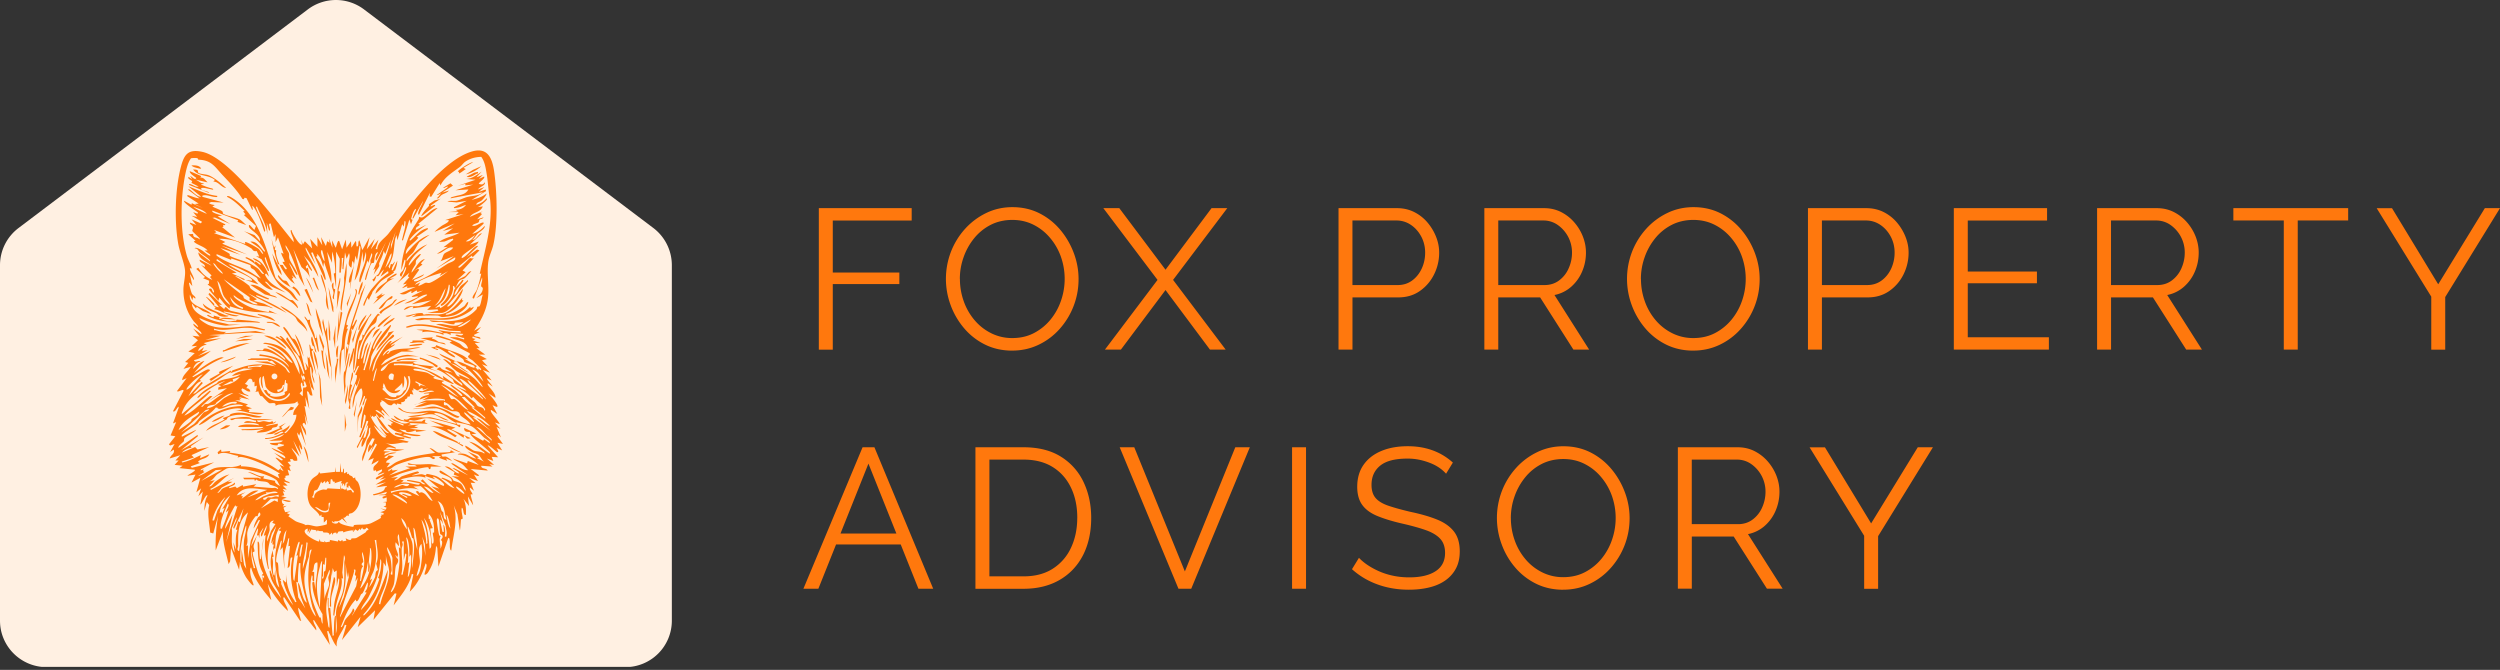 <?xml version="1.0" encoding="UTF-8"?> <svg xmlns="http://www.w3.org/2000/svg" width="362" height="97" viewBox="0 0 362 97" fill="none"><rect x="0" y="0" width="362" height="97" fill="#333333" stroke="none"/><g clip-path="url(#z8lxhkx7ra)"><path d="M118.566 50.626V30.141h13.446v1.792h-11.425v7.53h9.639v1.674h-9.639v9.495h-2.021v-.006zM146.581 50.771c-1.44 0-2.752-.29-3.924-.865a9.439 9.439 0 0 1-3.031-2.35 11.012 11.012 0 0 1-1.965-3.349 10.934 10.934 0 0 1 .028-7.73 10.736 10.736 0 0 1 2.032-3.316 9.954 9.954 0 0 1 3.07-2.311c1.172-.57 2.444-.854 3.806-.854 1.44 0 2.752.301 3.924.893a9.541 9.541 0 0 1 3.014 2.395c.838.999 1.485 2.115 1.948 3.349.464 1.233.693 2.49.693 3.778 0 1.368-.24 2.669-.72 3.908a10.775 10.775 0 0 1-2.021 3.315 9.567 9.567 0 0 1-3.059 2.294c-1.172.558-2.445.838-3.807.838l.012.005zm-7.586-10.388c0 1.117.184 2.188.547 3.216a8.689 8.689 0 0 0 1.557 2.74 7.555 7.555 0 0 0 2.412 1.904 6.748 6.748 0 0 0 3.07.708c1.172 0 2.227-.245 3.159-.736a7.67 7.67 0 0 0 2.394-1.96 8.771 8.771 0 0 0 1.513-2.757 9.647 9.647 0 0 0-.028-6.318 8.686 8.686 0 0 0-1.574-2.741 7.508 7.508 0 0 0-2.411-1.903c-.927-.464-1.943-.692-3.059-.692s-2.199.24-3.131.72a7.414 7.414 0 0 0-2.395 1.948 9.124 9.124 0 0 0-1.529 2.757 9.38 9.38 0 0 0-.536 3.114h.011zM162.075 30.141l6.693 8.914 6.664-8.914h2.278l-7.848 10.388 7.619 10.097h-2.277l-6.436-8.63-6.464 8.63h-2.311l7.619-10.097-7.847-10.388h2.31zM193.818 50.626V30.141h8.485c.887 0 1.696.184 2.439.547.742.369 1.379.86 1.92 1.485.536.625.96 1.317 1.267 2.076.307.76.463 1.535.463 2.322a6.997 6.997 0 0 1-.737 3.16 6.31 6.31 0 0 1-2.065 2.41c-.887.62-1.925.922-3.114.922h-6.637v7.557h-2.021v.006zm2.015-9.35h6.548c.809 0 1.512-.223 2.104-.664.597-.44 1.055-1.021 1.384-1.73.33-.709.492-1.479.492-2.31 0-.832-.19-1.625-.575-2.34-.386-.708-.888-1.272-1.513-1.685a3.664 3.664 0 0 0-2.065-.62h-6.375v9.35zM214.934 50.626V30.141h8.657c.882 0 1.691.184 2.422.547.732.369 1.374.86 1.921 1.485a6.996 6.996 0 0 1 1.267 2.076c.295.76.446 1.535.446 2.322 0 .983-.19 1.904-.564 2.769a6.093 6.093 0 0 1-1.585 2.193 5.164 5.164 0 0 1-2.411 1.184l5.018 7.903h-2.278l-4.817-7.557h-6.061v7.557h-2.021l.006.006zm2.02-9.35h6.693c.809 0 1.512-.223 2.104-.664a4.302 4.302 0 0 0 1.384-1.747c.33-.72.492-1.484.492-2.294a4.861 4.861 0 0 0-2.066-3.996 3.573 3.573 0 0 0-2.093-.648h-6.519v9.35h.005zM245.203 50.771c-1.44 0-2.752-.29-3.924-.865a9.45 9.45 0 0 1-3.031-2.35 11.03 11.03 0 0 1-1.964-3.349 10.934 10.934 0 0 1 .028-7.73 10.752 10.752 0 0 1 2.031-3.316 9.966 9.966 0 0 1 3.07-2.311c1.172-.57 2.445-.854 3.807-.854 1.44 0 2.752.301 3.924.893a9.541 9.541 0 0 1 3.014 2.395c.837.999 1.485 2.115 1.948 3.349.463 1.233.692 2.49.692 3.778 0 1.368-.24 2.669-.72 3.908a10.737 10.737 0 0 1-2.021 3.315 9.563 9.563 0 0 1-3.058 2.294c-1.172.558-2.445.838-3.807.838l.011.005zm-7.591-10.388c0 1.117.184 2.188.547 3.216a8.689 8.689 0 0 0 1.557 2.74 7.555 7.555 0 0 0 2.412 1.904 6.748 6.748 0 0 0 3.07.708c1.172 0 2.227-.245 3.159-.736a7.67 7.67 0 0 0 2.394-1.96 8.771 8.771 0 0 0 1.513-2.757 9.647 9.647 0 0 0-.028-6.318 8.686 8.686 0 0 0-1.574-2.741 7.508 7.508 0 0 0-2.411-1.903c-.927-.464-1.943-.692-3.059-.692s-2.199.24-3.131.72a7.414 7.414 0 0 0-2.395 1.948 9.124 9.124 0 0 0-1.529 2.757 9.38 9.38 0 0 0-.536 3.114h.011zM261.792 50.626V30.141h8.484c.882 0 1.697.184 2.44.547.742.369 1.378.86 1.92 1.485.536.625.96 1.317 1.267 2.076.307.76.463 1.535.463 2.322a7.01 7.01 0 0 1-.737 3.16 6.31 6.31 0 0 1-2.065 2.41c-.887.615-1.926.922-3.115.922h-6.636v7.557h-2.021v.006zm2.021-9.35h6.547c.809 0 1.513-.223 2.104-.664.598-.44 1.055-1.021 1.385-1.73a5.51 5.51 0 0 0 .491-2.31c0-.832-.19-1.625-.575-2.34-.385-.708-.888-1.272-1.513-1.685a3.662 3.662 0 0 0-2.065-.62h-6.374v9.35zM296.678 48.834v1.792h-13.765V30.141h13.502v1.792h-11.481v7.385h10.013v1.702h-10.013v7.82h11.744v-.006zM303.66 50.626V30.141h8.657c.888 0 1.692.184 2.423.547a6.28 6.28 0 0 1 1.92 1.485 6.996 6.996 0 0 1 1.267 2.076c.296.76.446 1.535.446 2.322 0 .983-.189 1.904-.563 2.769a6.096 6.096 0 0 1-1.586 2.193 5.155 5.155 0 0 1-2.411 1.184l5.024 7.903h-2.278l-4.817-7.557h-6.061v7.557h-2.021v.006zm2.021-9.35h6.692c.809 0 1.513-.223 2.104-.664a4.304 4.304 0 0 0 1.385-1.747c.323-.72.491-1.484.491-2.294a4.861 4.861 0 0 0-2.065-3.996 3.573 3.573 0 0 0-2.093-.648h-6.52v9.35h.006zM340.014 31.927h-7.301v18.699h-2.021V31.927h-7.301v-1.792h16.623v1.792zM346.36 30.141l6.693 11.024 6.753-11.024H362l-7.931 12.872v7.619h-2.021v-7.675l-7.904-12.81h2.222l-.006-.006zM124.913 64.764h1.702l8.512 20.485h-2.138l-2.562-6.408h-9.366l-2.562 6.408h-2.165l8.567-20.485h.012zm4.884 12.492-4.047-10.125-4.047 10.125h8.094zM141.244 85.249V64.764h6.955c2.171 0 3.986.458 5.437 1.373a8.639 8.639 0 0 1 3.276 3.695c.731 1.547 1.094 3.266 1.094 5.152 0 2.077-.402 3.885-1.194 5.426-.798 1.54-1.932 2.73-3.405 3.578-1.474.848-3.21 1.267-5.208 1.267h-6.955v-.006zm14.747-10.27c0-1.636-.301-3.087-.91-4.36-.608-1.267-1.484-2.266-2.64-2.986-1.155-.72-2.567-1.083-4.242-1.083h-4.934v16.907h4.934c1.691 0 3.115-.374 4.27-1.127a7.1 7.1 0 0 0 2.624-3.042c.597-1.278.893-2.718.893-4.315l.005.006zM164.241 64.764l7.329 17.979 7.301-17.979h2.104l-8.484 20.485h-1.848l-8.512-20.485h2.11zM187.092 85.249V64.764h2.021V85.25h-2.021zM209.397 68.599a5.526 5.526 0 0 0-1.01-.882 6.635 6.635 0 0 0-1.301-.675 9.606 9.606 0 0 0-1.546-.464 8.314 8.314 0 0 0-1.747-.173c-1.792 0-3.103.34-3.941 1.022-.837.68-1.256 1.607-1.256 2.78 0 .809.196 1.44.592 1.903.396.463 1.016.837 1.859 1.122.848.29 1.925.586 3.232.893 1.462.307 2.723.67 3.778 1.094 1.061.424 1.876.993 2.451 1.713.575.72.865 1.697.865 2.925 0 .944-.184 1.758-.547 2.45a4.881 4.881 0 0 1-1.53 1.73c-.653.464-1.434.805-2.338 1.022-.904.224-1.892.33-2.97.33-1.077 0-2.07-.112-3.042-.33a12.01 12.01 0 0 1-2.757-.982 10.977 10.977 0 0 1-2.423-1.658l1.011-1.646c.363.385.804.748 1.311 1.083.508.334 1.078.641 1.703.91.625.267 1.3.474 2.02.619.72.145 1.468.218 2.239.218 1.635 0 2.908-.296 3.823-.893.916-.598 1.373-1.48 1.373-2.652 0-.843-.229-1.524-.692-2.032-.463-.507-1.155-.926-2.076-1.255-.921-.324-2.06-.642-3.405-.95-1.423-.323-2.623-.692-3.606-1.093-.982-.402-1.719-.938-2.205-1.602-.485-.665-.736-1.54-.736-2.635 0-1.267.312-2.339.937-3.215.625-.876 1.485-1.535 2.585-1.987 1.094-.452 2.355-.675 3.778-.675.905 0 1.748.089 2.523.273a9.24 9.24 0 0 1 2.166.793 8.932 8.932 0 0 1 1.859 1.3l-.983 1.613.006.006zM226.36 85.394c-1.441 0-2.752-.29-3.924-.865a9.427 9.427 0 0 1-3.031-2.35 10.809 10.809 0 0 1-1.959-3.349 10.936 10.936 0 0 1 .028-7.73 10.752 10.752 0 0 1 2.031-3.316 9.851 9.851 0 0 1 3.076-2.311c1.172-.57 2.445-.854 3.806-.854 1.441 0 2.752.302 3.924.893a9.545 9.545 0 0 1 3.015 2.395c.837.999 1.484 2.115 1.948 3.349.463 1.233.692 2.49.692 3.778 0 1.368-.24 2.668-.72 3.908a10.756 10.756 0 0 1-2.021 3.315 9.565 9.565 0 0 1-3.059 2.294c-1.172.558-2.444.837-3.806.837v.006zm-7.586-10.387c0 1.116.184 2.188.547 3.215a8.689 8.689 0 0 0 1.557 2.74 7.557 7.557 0 0 0 2.412 1.904 6.755 6.755 0 0 0 3.075.708c1.172 0 2.227-.245 3.159-.736a7.662 7.662 0 0 0 2.395-1.96 8.81 8.81 0 0 0 1.513-2.757 9.647 9.647 0 0 0-.028-6.318 8.82 8.82 0 0 0-1.574-2.74 7.5 7.5 0 0 0-2.412-1.904c-.926-.464-1.942-.692-3.058-.692-1.117 0-2.2.24-3.132.72a7.41 7.41 0 0 0-2.394 1.948 9.06 9.06 0 0 0-1.53 2.757 9.379 9.379 0 0 0-.536 3.115h.006zM242.954 85.249V64.764h8.657c.887 0 1.691.184 2.422.547.732.369 1.373.86 1.92 1.485a7 7 0 0 1 1.268 2.076c.295.76.446 1.535.446 2.322 0 .983-.19 1.904-.564 2.769a6.093 6.093 0 0 1-1.585 2.194 5.164 5.164 0 0 1-2.411 1.183l5.023 7.903h-2.277l-4.817-7.557h-6.062v7.557h-2.02v.006zm2.02-9.35h6.693c.809 0 1.512-.223 2.104-.663a4.302 4.302 0 0 0 1.384-1.748 5.53 5.53 0 0 0 .491-2.294 4.86 4.86 0 0 0-2.065-3.996 3.573 3.573 0 0 0-2.093-.648h-6.519v9.35h.005zM264.248 64.764l6.692 11.024 6.754-11.024h2.194l-7.937 12.872v7.619h-2.021V77.58l-7.904-12.81h2.222v-.006z" fill="#FF780D"></path><path d="M97.283 38.408V89.87a6.725 6.725 0 0 1-6.731 6.731H6.754C3.03 96.602 0 93.594 0 89.871V38.408c0-2.116.982-4.103 2.685-5.392l41.89-31.654a6.757 6.757 0 0 1 8.133 0l41.907 31.66a6.762 6.762 0 0 1 2.668 5.391v-.005z" fill="#FFF0E2"></path><path d="m68.621 47.907 1.05-.58-.698.759h.469l-.815.407c.117.425.994.106.932.581l-1.11-.346-.056.229.468.123-.346.228 1.05.352h-.815l.697.76h-.468l1.283.931h-.932l1.167.642-.698.173.815.877-.815-.29 1.167 1.227-1.05-.407L71.2 55.09l-.642-.29c-.318-.1.82 1.11.76 1.166l-.643-.463c-.089-.017-.078.123-.055.173.223.497 1.21 1.267 1.11 1.931l-.993-.641c.34.351 1.15 1.328 1.284 1.758.05.162-.012.206-.173.173l-.53-.23.697 1.285-.876-.58c-.09-.018-.073.11-.056.172.14.447 1.077 1.34 1.284 1.87l-.698-.234.815.937-.58-.29.641 1.518-.351-.346-.173.173.814 1.111-.814-.173.697 1.11-.815-.35.23.412c.044.145-.029.235-.174.173-.173-.078-1.172-1.088-1.345-.932l1.518 1.691-.932-.056.234.587-.932-.352 1.05.932-.698-.112.463.347-1.635-.118c-.011.52.765.29.932.698l-2.45-.229 1.166.876c.062.347-.586-.066-.698-.06l.581.931-1.284-.463.932.759-.697-.056.463 1.167-.58-.47c-.062.358.24.61.346.877.128.335-.285-.106-.23.23.079.468.297.976.347 1.462l-.76-1.284.174 1.4-.815-1.049c.357.782.402 1.48.346 2.34-.463.05-.257-.916-.58-1.05-.14.457.139 1.216.117 1.568 0 .067-.207.056-.235.15-.039.157-.09 1.558-.179 1.558l-.351-2.339-.525-1.283c.659 2.21-.09 4.342-.352 6.541-.173.012-.206-.418-.217-.541-.011-.123.061-1.624-.246-1.211l-1.406 4.091-.157-2.73-.19-.306c-.038 1.116-.357 2.495-.915 3.466-.15.262-.374.742-.72.737-.15-.162.57-1.463.117-1.636-.413 1.48-1.16 3.009-2.283 4.092l.525-2.512-.229-.056c-.363 1.753-1.613 3.154-2.629 4.555l.408-1.697-.23-.056-3.097 3.851.234-1.4-2.511 2.45.407-1.518-2.69 3.388.642-2.16-.23-.056c-.323 1.1-1.333 1.909-1.171 3.153-.486-.53-.737-1.35-1.111-1.987-.09-.15.022-.296-.29-.229l.407 1.987-2.277-3.566c-.223-.162-.09.218-.067.296.111.39.463.781.357 1.16l-2.573-3.27c-.15.01.29 1.484.324 1.663.028.156.217.229-.09.207l-2.282-3.388c-.207-.028-.118.262-.09.38.129.53.597 1.054.614 1.601-1.194-1.166-2.21-2.45-2.925-3.968l.525 2.394c-1.178-1.384-2.445-2.947-2.92-4.733-.217.117-.128.776-.1.976.073.53.307 1.022.458 1.53 0 .497-1.044-.988-1.11-1.105-.386-.653-.726-1.485-.877-2.222l-.112 1.167-1.172-3.154-.128 1.91-.218.423c-.351-1.557-.904-3.187-.82-4.789l-1.05 2.802c-.067-1.685.067-3.36.346-5.023l-.703 2.567-.447-.134c-.1-1.328-.468-2.657-.134-3.99l-.351-.43-.352 1.283c-.01-.764.056-1.568.463-2.216-.279-.29-.831 1.295-1.049 1.284l.352-1.87-.642.698.407-1.166-.697.586.58-2.105-1.284.698.586-1.166-1.166.172c.033-.15 1.284-.692 1.05-.876l-2.217-.234.47-.346-1.167-.118.586-.641h-.47l.698-.76-1.518.47c.117-.536.765-.62.58-1.284l-.524.351.642-1.166-.642.228-.173-.173.932-1.172-.697-.117.814-1.926-.463.179.815-2.227c.017-.357-.123-.078-.212.022-.128.15-.318.614-.603.447l1.518-2.92c.073-.463-.753.252-.937 0l1.4-1.87-.641.29c-.011-.686.893-1.3 1.228-1.925l-1.05.29.698-.876-.463-.117 1.4-1.284-.931-.234 1.284-.82-.816.055.933-.876-.815-.642 1.05.111-.933-1.166 1.167.82c.273-.334-1.34-1.127-1.111-1.518l.586.464c.346.105-.48-.71-.525-.765-1.044-1.334-1.552-2.964-1.53-4.672.012-.876.319-1.903.23-2.79-.112-1.067-.776-2.636-.983-3.808-.57-3.21-.452-7.814.352-10.99.48-1.887 1.021-2.774 3.137-2.316 2.389.513 5.409 3.784 7.033 5.587 2.16 2.4 4.175 4.956 6.19 7.48.05-.475-.28-.938-.385-1.374-.028-.117-.123-.407.089-.38-.011.386 1.194 2.345 1.518 2.1l-.117-.698.234.697.29-.468 1.056 1.049-.29-1.401 1.049 1.166v-1.4l.703 1.166-.173-1.172.703 1.284.179-.698.346.234-.056-.58.469 1.284-.056-1.05.525 1.05c.095-.04.285-1.228.524-.932l.414 1.166.524-1.4.117 1.166.642-.932.062.932.586-.932c.234-.056-.017 1.049.346.697.14-.134 0-.759.234-.815l.413 1.401 1.05-1.87-.408 1.753 1.167-1.518-.58 1.518 1.11-1.4-.407 1.344.229.056c.067-1.055 1.066-1.552 1.635-2.283 2.774-3.56 7.647-10.577 12.073-11.878 2.26-.664 2.942.933 3.22 2.897.425 2.975.564 7.697-.117 10.605-.2.866-.62 1.602-.736 2.507-.246 1.92.24 3.834-.123 5.749-.302 1.585-1.033 2.886-1.931 4.203l-.023.005zm-4.443.352c-.228-.318-.524-.218-.697-.469 1.1.223 2.143.324 3.27.346 0-.1-.089-.162-.173-.19-.106-.033-1.189-.027-1.49-.072-1.814-.29-3.131-.804-5.051-.67-.302.022-.564.156-.849.201-.123.022-.407.123-.38-.09 2.317-.876 4.6.13 6.894.347l-2.567-.698c1.35-.324 2.718.865 3.974-.352-.363.1-.882.067-1.212.123-.083.011-.072.224-.145.23-.502.038-1.412-.291-1.864-.347-.525-.067-1.312.179-1.686-.24 2.535.206 4.918.447 6.782-1.574.095-.106.073-.307.15-.385.062-.062.24.017.319-.106.212-.352.301-1.267.463-1.675l-.932.525c.274-.318.648-.53.815-.938.301-.748-.117-.58-.128-.81-.017-.362.234-.82.128-1.233l-1.167 3.037c-.58.044.252-.899.38-1.2.28-.687.525-1.697.675-2.417l-.223.067c.748-3.561 1.904-7.067 1.507-10.756-.268-1.223-.29-2.478-.496-3.712-.146-.87-.268-1.758-.782-2.484-.82.006-1.658.23-2.339.71-.284.2-.49.54-.77.747-1.038.787-2.222 1.451-2.802 2.69l-.117-.351-1.228 1.987-.235-.056.056-.525-1.58 3.154c-.206.028-.117-.262-.089-.38.134-.552.553-1.049.676-1.607l-1.401 2.512c-.24.162-.067-.196-.04-.274.112-.307.252-.608.386-.898.028-.34-.14-.095-.212.022-.257.402-.346.826-.475 1.278l.223.1-.234.648-.229-.698-.938 3.037c-.217.028-.089-.235-.06-.358.122-.641.362-1.233.412-1.925.011-.129.095-.542-.111-.525l-.118.815-.229-.352-.703 2.334-.111-.815c-.012.234-.18.452-.213.675-.1.653-.167 1.608-.301 2.25-.112.563-.424 1.166-.659 1.696l.173.285.179-.698.212.1.368-.446c-.06.385-.351.625-.424 1.038-.028.173-.145.285.129.246l.642-1.401c-.012.452-.123.882-.28 1.3-.072.202-.234.19-.273.246-.022.034.084.168.061.184-.435.413-1.417.865-1.903 1.306-.34.307-.698.86-.994 1.228-.401.503-.122.162-.29.52-.145.306-.351.591-.413.937l-.229-.346-.468 1.167c-.218.028-.101-.24-.062-.352.156-.463.765-1.58 1.06-1.976.14-.184.693-.81.871-.999a8.967 8.967 0 0 1 1.641-1.407l-.061-.29-1.11.815.524-1.05c-.352.252-.547.648-.815.944-.073.084-.257-.011-.274.011-.089.1-.161.659-.43.793-.312-.458-.05-.268.056-.435.319-.48.503-.447.681-.698.151-.218.972-2.311 1.128-2.73.262-.709.474-1.473.647-2.21l-.82 2.104-.229-.463c-.072.63-.402 1.189-.636 1.764-.062.145.05.307-.011.452-.134.313-.654.915-.815 1.29l.295-.994-.351.29 1.864-4.091-1.4 2.684c-.341-.29.183-.898.233-1.222-.569.195-.446 1.11-.58 1.502-.045.133-.251.022-.363.145-.284.318-.63 1.897-.81 2.377-.217.028-.083-.234-.06-.357.15-.82.524-1.379.73-2.076.034-.117-.038-.268-.01-.385.06-.24.435-.866.161-1.044l-.468 1.4-.118-.35-1.049 3.153c-.223 0-.112-.486-.09-.614.23-1.2 1.134-2.422.905-3.768l-.408 1.574-.055-1.635c-.285 1.412-.324 2.98-1.167 4.203.246-1.446.715-2.897.82-4.376.012-.134.084-.648-.117-.648l-.351 2.105-.23-.698-.82 5.023.117-1.283-.228.234c-.14-.876.664-1.965.697-2.735 0-.084-.067-.447-.228-.419l-.118.933c-.837-.453-.016-1.329-.351-2.105l-.346.815-.235-.932-.234 2.45c-.201.028-.112-.268-.117-.407-.012-.363.078-.687.078-1.005 0-.212.156-.25-.196-.223a8.542 8.542 0 0 1-.123 1.809c-.038.206.129.351-.228.295l.067-1.992-.536-1.044v5.258l-.34-2.054.228-.123c-.039-1.055-.09-2.082-.474-3.081v1.635l-.698-1.58c.162 1.497.737 2.976.586 4.5l-1.05-3.037-.11.698c-.202-.637-.37-1.468-.939-1.87l.09.335-.212.072c.591.888 1.2 1.876 1.373 2.953.022.123.122.408-.084.38l-1.758-3.969-.23.056.643 1.697-1.401-2.45c-.123.156.084.502.156.664.536 1.172 1.423 2.282 1.658 3.6l-1.19-2.082-.914-1.016 1.166 2.048c.017.358-.123.079-.212-.022-.179-.206-.38-.446-.374-.737l-.313.29.084.296.229-.117.352 1.753c-.117-.843-.704-1.318-1.279-1.848l-1.177-2.59 1.635 5.376-.725-1.2c-.603-1.608-1.083-3.316-2.021-4.756-.1.407.38.854.474 1.172.073.24-.028.497.084.837.207.603.927 1.451 1.133 2.144.023.346-.134.089-.212-.023-.374-.496-.541-1.144-1.01-1.557l1.11 2.339-.697-.58.234.407-.24.117.47.76s-.48-.336-.542-.392c-.542-.519-1.401-1.736-1.68-2.41-.369-.113-.235-.09-.38-.492-.363-1-.603-2.194-.787-3.243l.352 1.284.229-.352-.123.636.223.118c-.162.574.246 1.473.48 2.054.134.039.419.022.469.067.072.055.435.954.58.463-.178-.24-.468-.558-.58-.82-.14-.33.324.105.229-.23-.112-.407-.43-.803-.464-1.227l.347.178-.815-2.394-.346.697v-1.166l-.235.463-.469-1.987c-.586-.084.168.899-.229 1.05l-.351-1.167.117 1.752c-.173-1.473-.988-2.746-1.524-4.085-.218-.028-.1.24-.061.351.29.871.932 1.82 1.178 2.791.028.117.161.497-.067.475-.346-1.061-.905-2.747-1.58-3.617-.346-.447.084.547-.173.463l-.815-1.697-.301-.056-.073.218-.223-.04c-.787-1.294-1.837-2.355-2.864-3.449-1.155-1.228-1.585-2.17-3.51-2.238-.067 0 0-.195-.218-.229-.157-.022-.743-.022-.86.04-.435.608-.636 1.445-.792 2.187-.748 3.584-.82 8.44.212 11.95.162.553.513 1.15.664 1.675.106.358-.307-.122-.223.224.111.496.474.926.575 1.417.117.597-.547-.803-.58-.647l.345 1.635c-.067.084-.53-.781-.469-.29.028.24.313 1.261.419 1.451.134.246.647.458.458.71l-.29-.235-.118.468-.352-.814c-.223 1.769 2.233 1.786 3.154 2.863l-1.273-.48-.887-.63-.112.234-.586-.698c0 1.345 2.004 2.121 3.12 2.49.732.24 1.519.329 2.255.552h1.697l-2.16.167c-1.3-.14-2.612-.552-3.795-1.1-.179.202 1.127.933 1.284.994 1.953.76 3.85.257 5.776.19.765-.028 1.653.313 2.4.452.029.212-.256.106-.379.09-.848-.134-1.468-.33-2.372-.324-1.496.005-3.182.58-4.61.123-.062.34.083.19.273.245.474.145.977.257 1.479.218l-.352.229 4.61-.346 1.463.346-2.283-.117-5.894.357 1.636.111-2.216.587 2.333-.235-2.568.703.463.23c-.48.022-1.3.474-1.227.937l.814-.586-.29.586.82-.173-1.4.876 1.87-.759c-.715.608-1.513 1.161-2.45 1.345.144.508.78-.111.931.23-.485.016-.982.585-1.049 1.054.474-.463.949-.999 1.635-1.166l-1.518 1.752c1.306-.854 2.518-1.88 3.969-2.283l.351.062c-1.668.653-3.142 1.657-4.554 2.746.089.173.284-.034.39-.078.525-.23 1.357-.832 1.831-.966.073-.022.318.022.352.112L28.908 55l.234.174c-.87.245-1.429 1.468-1.87 2.221l1.926-2.104.173.173-1.401 1.524c.296.1.709-.441.994-.642.854-.592 1.886-1.15 2.813-1.736.519-.33 1.116-.592 1.624-.954l.056.228c-.38.118-.837.419-1.161.653-2.026 1.463-4.845 2.462-5.833 4.918-.067.167-.168.313-.129.508l4.03-3.388.174.056c-1.128 1.356-2.775 2.149-3.857 3.56 1.49-.652 2.456-1.947 3.745-2.857l.346.05-1.635 1.462c.19.23.373-.228.524-.3.19-.09.352 0 .564-.124.737-.43 1.39-1.088 2.182-1.451l-.803.246-1.647 1.038 2.92-2.049-1.285.235.023-.33.446-.195-.468-.173 1.049-.586c-1.128.335-2.4 1.228-3.377 1.937-.223.162-.486.625-.709.458.737-.944 1.792-1.48 2.83-2.049.09-.05.112-.206.307-.296.994-.474 2.272-.357 3.17-1.044l-1.283.29c.742-.809 2.042-.753 3.036-1.049l-1.295-.05-1.976.692c.145-.1.173-.323.324-.407.1-.056 1.423-.497 1.635-.553 1.691-.469 2.886-.374 4.583-.033l-.675-.319-2.362-.385h1.809c.223 0 1.01.497 1.345.47-.117-.079-.575-.548-.614-.559-.145-.056-.285.061-.385.04-.14-.034-.218-.18-.235-.18h-2.863v-.117c.184.067.436-.117.525-.117h2.221c.715 0 2.077.865 2.618 1.356.257.235.357.732.715.748-.81-1.68-2.685-2.316-4.438-2.456l.056-.228c1.747.24 3.07.446 4.264 1.864-.217-.687-1.362-1.457-1.992-1.803-.927-.508-1.742-.614-2.797-.536.157-.262.698-.05.971-.117.09-.022.079-.207.162-.229.832-.2 2.417 1.139 3.07 1.636.28-.302-2.177-1.831-2.511-1.87-.168-.224.217-.084.3-.067.57.128 1.374.597 1.804 1.004.513.486.731 1.078 1.462 1.396.1-.112-.686-.988-.81-1.11-.931-.944-2.037-1.592-3.393-1.698 0-.217.497-.117.63-.1 1.966.257 2.803.988 3.757 2.673l.871 1.87c-.045-1.423-.525-2.467-1.4-3.56-.514-.643-1.335-1.541-2.1-1.815.173-.402.787.357.933.235l-.352-.408c.24-.14.68.43.865.653 1.083 1.284 1.859 2.986 2.495 4.521.073.173-.072.318.262.257-.228-.781-.48-1.741-.876-2.456-.251-.452-.553-.603-.742-.893-.145-.218-1.005-1.524-1.033-1.613 0-.017.078-.413.195-.24l1.636 2.629c.218.028.1-.24.061-.352-.307-.904-1.607-2.673-2.199-3.494-.084-.111-.184-.273-.028-.357.53.44.782 1.1 1.178 1.63.078.106.307.089.407.206.832.955 1.133 3.26 1.513 4.471l.223-.167-.223-1 .463.816-.173-1.753.117.352.174-.235c.05.553.508 1.48.563 1.954.023.229-.123.435-.089.664.05.39.346.781.229 1.24l-.318-1.022c-.017-.106-.067-1.586-.263-1.312-.05 1.194.324 2.238.58 3.388l-.423-.497-.391-1.373.58 2.568c-.597.156-.373-.631-.815-.58l.352 2.567-.58-1.753.117 1.401-.235-.117.464 2.685-.464-1.519.23 1.636-.291-.352c-.53.123.1.776.173.994.095.279.128.58.117.87l-.815-1.635.815 3.154-.815-2.105-.178.587-.29-.47c-.012.777.58 1.413.692 2.172.016.123.078.313-.106.28l-.352-.699.346 1.519-1.167-2.105.933 2.339-1.167-1.284c.206.659.904 1.105.815 1.87-.33.011-.525.09-.664-.229h-.385l.117.346-.464.062.47.58-.24.117.234.642-.464-.234.235.815c-.123.016-.525.072-.575.128-.017.017.223.218-.117.274.05.608.558.329.81.764l-.933-.234.58.58h-.697l.58.587-.586-.118.352.464-.352-.118.235.58-.47.118.816.234-.704.235 1.284.234c-.167.391-1.245-.173-1.284-.117-.01.257.04.603.346.586l-.228.346.58-.117-.469.296.246.63.804-.105-.587.234.47.234-.235.23 1.016.691c.463.257 1.206.358 1.507.603.413-.178 1.122.184 1.624.173.196 0 1.368-.212 1.44-.318l.023-.68-.464.462-.017-.809-.312-.028-.022-.335-.23.235c-.245-.692-1.116-1.1-1.428-1.67-.536-.97-.447-2.662.206-3.577.386-.536 1.05-.597 1.106-1.178l.178.24 2.155-.24.056-.703.06.703h.581l.062-1.29.117 1.29c.385.302.173-.469.407-.469v.704l.47-.235c-.073.564.15.218.212.263.033.027.033.14.111.2.173.14.474.112.52.464l.328-.112c-.078.363.296.497.402.709.687 1.373.413 3.695-.842 4.42-.257.151-.587-.022-.497.48-.441-.306-.313.263-.815.235l.58.815-.759-.703c-.195.29-.62.457-1.088.374l-.023.212-.346-.229c-.044.458.977.474.938.117h.112c.01.38 1.797.737 2.032.704.078-.012.06-.224.15-.24.62-.118 1.518.027 2.317-.224.217-.067 1.44-.703 1.568-.837.017-.017-.19-.19.095-.285l-.084-.167c.23-.011.419.095.352-.235l-.469-.117.698-.234-.704-.352.743.24.19-.296-.464-.178.335-.129.011-.457-.468-.062.586-.056v-.586c-.067-.078-.698.374-.587-.117l.587-.234h-1.167c.357-.212 1.15.095 1.167-.47-.503.13-1.106.347-1.602.442-.123.022-.408.123-.38-.09.424-.106 1.234-.306 1.552-.58.195-.168.106-.508.435-.475.229-.373-1.4.118-1.518 0l1.4-.697-1.517.346 1.518-.932-.932.229.642-.47c-.263-.133-1.05.604-1.167.352-.15-.323 1.15-.608 1.228-.932l-.932.346c.112-.385.709-.351.58-.815l-.814.346-.073-.234-.285.123c-.312-.82.52-.849.698-1.518l-1.05.586.347-.933-.815.347 1.272-2.289-.217-.162-.765 1.401.407-1.05-.697.933a1.992 1.992 0 0 1 .173-1.05c.178-.385.156.369.352 0 .06-.122.44-.892.407-.931l-.352-.062-.608 1.027-.793 2.3c-.19-.681.224-1.25.408-1.87.111-.363.111-.765.206-1.077.095-.313.413-.609.503-1.027.055-.263-.078-.586.05-.877-.352-.028-.19.559-.262.787-.095.29-.693 1.636-.849 1.842-.039.05-.14.157-.173.118-.117-.441.117-.827.235-1.284.027-.023.212.017.29-.112.122-.195.413-1.462.407-1.758-.14.106-.24.39-.351.586.1-.396.25-.692.34-1.005.061-.218-.056-.167-.218-.162a15.538 15.538 0 0 1-.764 2.105c-.078.178.016.29-.29.229.24-.804.865-2.082.915-2.897.011-.185 0-.324-.212-.374l-.352 1.987c-.195.028-.128-.285-.123-.413.073-1.284.38-2.529.826-3.735 0-.346-.14-.122-.206.023-.117.245-.123.72-.374.848-.023-.424.296-.837.351-1.228.034-.245-.044-.217-.178-.061l-.642 1.635c.05-.97.715-1.797.346-2.802-.184-.223-.954 1.05-.954 1.206l-.33 1.596c-.212-1.635.793-2.925 1.05-4.437l-.47 1.284-.228-.352c-.285 1.222-.876 2.316-.703 3.623-.464.089-.118-.425-.14-.642-.033-.296-.178-.564-.173-.865.022-1.206.369-2.551.547-3.746.201-.028.134.424.117.53-.056.38-.273.782-.34 1.173l.229.111c-.129.447-.29.95-.34 1.412-.018.14-.124.625.1.625-.173-.865 1.083-2.79.937-3.427-.022-.089-.245-.072-.24-.134l.58-1.289-.24.112-.513.999c-.19-.597-.106-1.596-.056-2.277.073-.977.296-2.546.642-3.45.346-.904 1.3-2.121 1.87-2.92.184.185-.212.392-.318.62-.458.994-1.312 2.495-1.58 3.444-.373 1.345-.329 2.858-.614 4.231.235-.044.196-.245.23-.413.273-1.239.278-2.69.58-3.957.508-.09.424-.436.474-.893l.23.117c.022-.452 1.858-3.11 2.042-3.143l.296.218c-.625.067-.402.687-.642 1.044-.19.285-.52.396-.687.608-.937 1.156-1.847 3.009-1.914 4.516-.011.245.128.24.206.145.173-1.658.866-3.751 2.34-4.672.01.335-.364.458-.514.709-.263.435-.687 1-.882 1.362-.352.636-.53 1.63-.659 2.355-.033.196-.128.38.134.134.346-.697.251-1.697.876-2.221-.24.798-.558 1.596-.67 2.428-.016.14-.15.608.084.608l.436-1.959.62-1.367-1.167 4.264c.323.056.195-.067.262-.257.653-1.847.826-3.65 2.154-5.202.068-.084.084-.33.269-.09-.402.548-.81 1.095-1.072 1.737-.056.14-.369.703-.1.781.424-1.272 1.467-2.556 2.4-3.505.167.09.005.301-.056.413-.832 1.418-2.116 2.584-2.719 4.18l-.318 2.066.558-1.597c.754-1.367 1.747-2.59 2.886-3.656.608.201-.435.687-.603.86-1.15 1.2-2.205 2.83-2.378 4.516.33-.386.358-.994.564-1.48.274-.647 1.474-2.69 2.065-2.958.05-.022.19-.028.174.056l-.352.407 1.987-1.11-1.636 1.166c-.301.48.43-.223.47 0-.559.52-1.485.776-1.753 1.58.095.1.736-.904.932-.642l-.352.407c.285.073.385-.318.586-.407.832-.357 1.753-.352 2.624-.396.541-.028 1.11-.23 1.69-.123l-1.986.352 1.05.234h-1.81c-.133 0-2.226 1.122-2.366 1.222-.078.056-.653.732-.614.765.53-.262.971-.62 1.518-.876.776-.363 1.535-.609 2.395-.648l1.58.24c-1.111-.017-1.999-.117-3.07.263-.346.122-2.78 1.406-2.423 1.842.57-.034.899-.966 1.195-1.094 1.055-.458 2.913-.252 4.063-.308l-.586.118c-.034.022.061.145.117.173.603.307 2.194.273 2.925.524l-.58.23 1.222.468-3.293-1.016-.508.078.117-.234c-.832.095-1.68-.078-2.517 0-.23.022-.34-.1-.29.234 2.522-.145 5.118.508 7.189 1.988l-.123-.464 1.58 1.111c.016.09-.118.078-.174.056-.686-.28-1.417-.631-2.087-.95-.765-.367-1.267-.842-2.183-1.087-.122-.034-1.797-.363-1.283.055.078.062 1.479.23 1.814.346.457.157.764.48 1.222.592l-.234.117c-.185.218 1.4.447 1.518.47.056.172-.452.083-.235.345.067.078 1.535.865 1.809 1.055.312.218.592.625.938.815.312.073.067-.257.016-.307-.39-.413-1.144-.793-1.479-1.15-.14-.15-.206-.195.056-.173 1.144.793 2.244 1.652 3.332 2.506.212.168.313.47.475.575.262.179.87.134.926.653.257 0 .078-.307 0-.413-.368-.519-1.172-1.038-1.585-1.574l-.29.235c-.402-.76-1.396-1.212-2.105-1.692l1.401.587c-.346-.52-1.373-.793-1.747-1.173-.14-.145-.133-.396-.29-.524-.63-.503-1.53-1.172-2.283-1.401.637-.586.47-.201.865 0 .458.24.983.312 1.468.463l-1.049-.586c-.078-.58 1.083.19 1.178.285.284.284.368.881.926.881l-.234-.346 1.753.815c-.536-.591-1.424-.826-2.043-1.283-.62-.458-1.267-1.24-1.926-1.697.374-.084.804.362 1.05.524 1.032.687 2.483 1.435 3.376 2.172.558.463.765.887 1.295 1.334.15-.168-1.97-2.708-2.433-2.708.24-.323-.263-.25-.564-.424-.285-.162-.564-.446-.854-.608.876.045 1.725.703 2.528.92.218.062.168-.05.162-.217-.195-.2-1.239-.463-1.434-.58-.123-.078-.084-.302-.268-.458-.268-.223-1.697-1.088-1.976-1.183-.061-.017-.19-.034-.173.056.234.306.686.435.938.697.122.134.19.251-.056.173-.692-.212-1.563-1.1-2.395-1.345-.117-.033-.374-.162-.351.061.044-.022.77.19.295.23l-.882-.347.631-.117.129-.234c1.2.563 2.617.898 3.784 1.473.273.134.575.39.832.575l-.47-.056 1.754 1.05-.235.173.407.407.062-.234.29.234c.09.017.078-.123.056-.173-.033-.078-.994-1.01-1.161-1.172-.24-.234-1.127-.53-.486-.876l.011-.224-2.919-1.523.346-.23-2.333-.703c-.028-.206.263-.111.38-.089.848.168 2.271.715 3.036 1.139.268.15.698.815 1.256.703-.407-1.24-1.697-1.088-2.685-1.635l1.078.033 1.021.318c.061-.33-.078-.195-.257-.262-.34-.134-.748-.145-1.027-.38.369-.229.932.34 1.167-.173l-1.87-.117c.318.48-.352.056-.558.028-.173-.028-.358 0-.497-.028.346.469-.38.061-.558.034-.804-.145-1.686-.369-2.484-.151l.117-.234-.938-.118c1.24-.173 2.618.24 3.857.463l.028.034zm-7.59-12.151.703-2.568-.665 1.842-.033.726h-.006zm-9.584 1.752c-.023-.43-.134-.898-.268-1.311-.04-.123-.028-.352-.196-.324-.09.24-.056.39 0 .625.067.268.257.815.464 1.005v.005zm8.768.932c.458-.547.938-1.384.933-2.104-.185.095-.324.508-.408.703-.19.453-.34.944-.525 1.401zm12.38 7.48-1.87 1.05c.369.29 1.982-.95 1.87-1.05zm-32.245 7.01c.58-.15 1.228-.245 1.809-.117l.29-.351c-.586.184-1.19.106-1.809.24-.2.044-.346-.129-.29.228zm18.224 1.87.47-1.87c-.308.308-.447 1.072-.531 1.513-.022.123-.156.385.061.357zm15.891.118c-.312-.698-.848-1.552-1.635-1.753l1.635 1.753zm-3.695-.162c-.558-.52-1.138-1.06-1.914-1.24l2.511 1.988c.146-.324-.413-.575-.597-.748zM40.16 54.51a.422.422 0 0 0-.418-.42.422.422 0 0 0-.419.42c0 .228.19.418.419.418.229 0 .418-.19.418-.419zm3.573.055v-.469l-.118.408.464 1.29-.23.172-.116-.586c-.363.145-.056.871 0 1.217l-.352.357.407.413c.129-.01-.022-1.094.185-1.278.022-.017.25.162.435-.179l-.273-.764-.173.352-.118-.816.173.352c.324-.217.067-.508-.117-.697l-.173.234.006-.006zm13.195.458.117-.731c-.474-.648-1.105.363-.57.68l.458.045-.005.006zm-27.563-.804c-.452 0-2.562 1.943-2.333 2.216.988-.469 1.49-1.53 2.333-2.216zm8.758 2.099c-.44-.536-.357-1.105-.352-1.753-.407.218-.229.899-.15 1.262.329 1.535 2.093 2.768 3.6 2.01.2-.101 1.06-.738.642-.933-.782 1.54-3.277.988-3.74-.586.05.061.14.084.134.223.575-.318.296.586.921.48l-.1.218c.485.307 1.21.234 1.735.067.76-.24.302-.352.408-.525.056-.089.285-.122.357-.234.028-.04.067-.899.056-.966-.017-.084-.179-.061-.229-.167-.061-.129.112-.413-.117-.38l-.268 1.602c-.943.614-2.054.28-2.562-.698l-.268-1.484c-.419.022-.128 1.635-.056 1.864h-.011zm20.379.273c.061-.083.195-.094.25-.206.263-.536.297-1.535-.24-1.937 0 .648.124 1.122-.178 1.753l-.111-.815c-.196.614-2.15 1.59-.235 1.05-.513.77-1.546.585-2.037-.13-.19-.278-.207-.613-.419-.809l-.106.575.218.129c-.24-.023-.268-.017-.229.234.72.491.837 1.195 1.903 1.055.084-.011.084-.2.1-.206.062-.017.386.016.526-.078.346-.218.362-.363.547-.614h.01zm.77-2.143-.229.056c.53 1.4-.524 3.059-1.959 3.304-.614.106-.893-.195-1.429-.15 2.037 1.172 4.32-1.078 3.623-3.215l-.006.005zm-24.537.117-1.055.352.117.346-.43-.028-1.2.614c1-.156 1.932-.474 2.568-1.284zm1.875.82-.111-.412c-.52-.47-.692.43-1.06.592l.462.234-.234.407c.335.023.497.145.586.47-.419.11-.697-.246-.993-.352-.145-.056-.095-.196-.296.066-.028.168.268.497.396.592.218.162.558.179.659.397l-1.518-.464 1.635.932-1.518-.346.351.23h-.351l.234.234h-.815l1.87.586-.351.229.932.351-.698.117.352.118-.118.29 2.222.173c-1.53.519-2.707-.475-4.203-.352l.781-.14c.313.073.056-.167-.05-.184-1.005-.145-2.434.358-3.349.81-.915.452-1.652 1.267-2.646 1.619.078-.185.268-.33.413-.464 1.111-.988 2.373-1.635 3.79-2.054.642-.19 1.552-.268 2.222-.29-.296-.363-1.446-.156-1.876-.067-.524.112-1.669.826-1.864.307h-.229c-.575.776-1.54 1.3-2.327 1.931-.129.1-.184.296-.307.397-.397.312-2.15 1.412-2.278 1.696-.028.067-.022.196.056.173l2.043-.993c-.257.402-1.546.977-1.72 1.261-.072.112-.021.346-.094.43-.106.128-.927.742-.753.938l2.746-1.87.056.173-2.45 2.043 3.27-1.864-1.864 1.289.111.223c-.468.011-1.071.352-1.4.704l1.93-.815.347.351 1.697-.351-2.568 1.166.352.346-1.753.586c-.028.218.24.09.357.062.826-.201 1.624-.642 2.395-1l-.123.464 1.345-.58c-.257.624-1.072.608-1.462.931-.391.324 0 .118.061.352l-1.284.469.157.212 3.231-.798-1.864.993c-.346.374.28 0 .346.056l-.1.218.217.128-.932.586c.77-.145 1.742-.948 2.423-1.138 1.272-.352 2.657.117 3.823-.497l-.056.234c2.16 0 3.773.754 5.61 1.753l-.234-.58.295-.118c-1.484-.92-3.829-2.143-5.553-2.405-.235-.034-.369.033-.587.072l.118-.234c-.971-.117-2.004-.748-2.92-.235l-.083-.296.496-.401.056.346 1.284-.118-.117.235c2.512.301 5.035 1.032 7.072 2.567l.407-.346-.1.213.452.25-.58-.931.697.29-1.284-1.284c.201-.19.972.687 1.05.234l-1.284-.993 1.58.815c.089.017.078-.123.055-.173-.184-.413-1.696-.904-1.987-1.345l1.87.815-1.05-.76c-.005-.25 1.28-.245.933-.524-.218.017-.447-.129-.653-.129-.212 0-.15.235-.234.24-.24.028-.972-.044-1.1-.29 0-.095 1.758.05 1.87-.407l-1.987.056c.753-.28 1.63-.386 2.221-.994-.81.296-1.507.63-2.4.698-.128.01-.435.089-.407-.112 1.055 0 1.78-.385 2.684-.82-.334-.402-1.066.641-1.4.234.78-.374 1.685-.62 2.277-1.284.05.447-.508.815-.76 1.11.19.168.48-.233.587-.345.591-.659 1.133-1.362 1.166-2.283l-.469.056c.023-.843.514-.994.815-1.641l-.2-.073.083-.212c-.218-.056-.357.184-.553.218-.63.1-1.534.117-2.193.184-.19.022-.352.112-.525.184.157-.636-.658-.301-.865-.374-.257-.095-.82-.764-1.038-.993-.05-.056-.235-.011-.28-.067-.072-.084-.295-.52-.273-.664l-.58.117.234-.117.117-.821-.346.117v-.703l-.234.117-.006.017zm31.38.397c-.43-.368-.915-.848-1.473-.977.91 1.323 2.277 1.943 3.388 3.037.05-.218-.123-.28-.234-.408-.43-.508-1.172-1.21-1.68-1.646v-.006zm-7.741-.564-.157.09.52.307.061.357.28-.223.77.223-1.48-.748.006-.006zm10.125 2.618c-.04-.402-2.556-2.953-2.685-2.802l.23.413 2.455 2.395v-.006zm-29.209-2.099c-.363-.072-.212.274-.435.475-.145.128-.419.223-.62.229l.117.346c.58-.19.776-.48.933-1.05h.005zM66.4 57.486c-.826-.603-1.58-1.418-2.568-1.753.843.597 1.597 1.362 2.568 1.753zm-7.128 3.74c-.703-.325-1.875-.163-2.277-1.056.435.201.915.625 1.4.704.296.05.101-.112.056-.235.547.33.832-.145 1.106-.178.703-.095 1.92.055 2.696-.056 1.155.245 2.288.625 3.438.887.117.028.38.157.357-.061-.932-.385-1.58-1.228-2.64-1.396-.117-.016-.536-.106-.514.106l2.1.938c-.749.017-1.374-.552-1.96-.787-1.05-.424-2.768.542-4.002.201l2.015-.262 1.021-.318c-1.434.128-3.315.49-4.437-.642.251-.14.57.318.854.435 1.412.586 2.668-.128 4.002-.028.932.073 1.663.357 2.422.737 1.1.547 1.982 1.033 3.238 1.256-.324-.592-.983-.893-1.435-1.278-.117-.095-.083-.307-.267-.464-.341-.295-.754-.106-1.1-.212-.87-.268-2.032-1.11-2.975-.96-.709.112-1.485.424-2.283.34l1.753-.697-1.87.352c.446.039 1.523-.586 1.808-.586h2.456c.117 0 .246.301.173-.118-1.083-.256-2.193-.094-3.27.112l.993-.586-1.345.469c.111-.52 1.155-.598 1.283-.704.475-.368-.831.006-.697-.228l1.518-.235c-.765-.418-1.864.558-2.333-.117l.608.1.91-.446-.876.234c.128-.62-.609.106-.798.095l-.542-.33v.353l-.234-.062.234.642-.463-.117c-.067.67-.285.335-.335.368-.045.028-.056.207-.129.28-.105.094-.206.139-.329.195.212.167-.323.463-.491.329v.352l-.63-.129-.073.246-.19-.229c-.33-.095-.435.218-.475.223-.742.151-.87-.614-1.557-.697l.084.206c-.285.05-.24.28-.179.536l1.379 1.714-1.11-1.05c-.408.296.39.469.29.815-.05.056-.944-1.005-1.284-.759.396.419 1.144.586 1.284 1.228l-.408-.352-.29.235-.413-.58c-.123-.012-.028.2-.056.234-.022.028-.313.044-.29.234l-.29-.234-.118.234-.234-.463c.212.737.837 1.635 1.34 2.221.111.129.976 1.06 1.11.932l-1.05-1.4c.48.24.799 1.066 1.402.993-.826-.586-1.502-1.568-1.87-2.512 1.027.854 1.641 2.484 2.92 2.98.323.124.82.152 1.171.174l-.055.229h-.877l1.518.351c-.094.28-.608.112-.837.145-.898.129-1.77.42-2.668-.027l1.636.759c.022.301-.045.123-.207.089-.357-.072-.91-.296-1.195.084l2.685.117-1.233.234c-.575.017-1.418-.575-1.809 0l1.055.062-.86.178-.077.352c.524-.268 1.166-.525 1.752-.352l-1.032.196-.72.446c.43.319.513-.245.647-.273l.754.1-1.033.665-.14.267.586.062-.468.642c.575-.117.943-.558 1.473-.804 1.652-.765 3.757-1.021 5.537-1.3l-.815-.698c.47 0 .955.625 1.357.664.111.011 1.523-.062 1.602-.084.094-.022.072-.24.14-.24.178 0 .451.352.758.24l-2.104.352c-.017.491.38.217.664.318.246.084.675.407.854.614l-.876-.352.173.352c-.29-.15-.77-.257-1.05-.407-.351-.19.207-.146.118-.29h-1.284l.463.234c-.206.457-.575-.034-.787-.09-.781-.2-4.125.776-4.94 1.195-.374.19-.653.519-1.043.647v.23l.524-.352.056.228.82-.117-1.283.815 3.036-1.05-.698-.234h1.636c-.167-.335-.76-.2-1.083-.256-.134-.023-.363-.24-.022-.213 1.144.347 2.132.062 3.254.14l1.474.33-1.563.016-.073.335c-.301.112-.195-.207-.313-.234-.463-.106-3.192.647-3.806.848-.525.173-1.078.491-1.608.67l1.05-.118-.58.464c.423.1.887-.469 1.143-.57.257-.1 2.16-.72 2.278-.697.078.017.195.123.195.218l-1.05.351c.458.017.894-.14 1.346-.167.273-.017.547.156.709.156.05 0 .039-.195.106-.201.162-.017 1.15.229 1.323.296 1.038.396 1.607 1.479 2.707 1.786-.497-.575-1.139-1.15-1.87-1.401-.028-.212.251-.106.357-.061.368.15.77.318 1.105.53.19-.76-1.311-.966-1.691-1.345-.15-.151-.045-.285.056-.285.128 0 1.334.832 1.574.993.178.118.229.38.352.458.15.095.742.179 1.06.47.301.267.368.775.692.998-.156-1.01-1.183-1.78-2.099-2.104l1.167.061-.815-.295.117-.347-1.4-.82c.831-.145 1.378 1.005 2.104.993-.212-.318-.497-.43-.787-.62-.213-.139-.319-.133.022-.139l2.048 1.05-2.456-1.692c.084-.161.308-.005.42.05.641.33 1.272.922 2.036.888-.301-.251-.569-.647-.876-.876-.402-.302-.977-.458-1.345-.815l2.043.698.111-.346 1.58.58c-.798-.709-1.942-1.535-3.036-1.518.106-.223.781-.129.965-.09.514.112 1.144.66 1.72.676l-1.284-1.05c.43.246 1.144.48 1.512.765.33.251-.162.129-.111.23l1.049.524c-.368-.218-.53-.731-.826-.983-.268-.228-.676-.262-.966-.435-.29-.173-1.094-.592-.954-.915.402.15.91.591 1.267.73.357.14 1.088.062 1.479.436.061-.257-.134-.262-.268-.368a23.612 23.612 0 0 0-1.948-1.379c1.2.207 2.02 1.172 3.036 1.753.045-.207-.106-.285-.228-.413-.665-.659-1.965-1.597-2.523-2.272-.151-.184-.157-.452-.173-.469-.04-.044-.91.15-.81-.586l1.753.82-.698.112 1.691.938.118-.235.82.581c.173-.24-.57-.603-.815-.82-.496-.436-1.194-1.268-1.708-1.569-.68-.39-1.568-.48-2.327-.647.106.368.206.401.586.351.061.71-.285.162-.586.056-.921-.313-3.377-.982-4.27-.993-.53-.012-1.223.273-1.764.346-.335.044-.72-.257-.86.122h1.926c.028 0 .302-.346.525-.234l-.117.346.468.234c-.898-.039-1.786-.072-2.684-.117.022.011.122.224.351.117l-.58.23 1.635-.112-.697.234.58.229-1.284.117 2.456.296-1.473.167-.1-.217c-.341.15-.81.284-1.184.24-.207-.023-.15-.212-.251-.24-.307-.09-.665-.023-.966-.24.798.776 2.087.803 3.154.932-.129.206-.782.14-1 .117-.496-.039-.96-.229-1.456-.234-.095.334.089.15.173.184.284.106.58.212.876.285.033.184-.162.122-.279.106-.664-.095-1.384-.458-2.054-.575-.095-.564.893.19 1.05-.23-.777-.016-1.469-.451-1.988-.993-.363-.38.374 0 .469-.061l-.117-.235.351-.117-.815-.586 2.16.932c.341.011.123-.15-.022-.212-.547-.229-1.256-.29-1.669-.843.648.151 1.195.687 1.87.77.318.04.53-.083.82-.066l-.016-.023zm-25.47-4.32c-.931.083-1.646.792-2.377 1.305-.128.09-.173.28-.28.34-.256.157-1.015 0-1.2.576 1.1-.129 1.703-.86 2.53-1.502l1.322-.72h.006zm33.999 2.45c-.815-.922-1.708-1.759-2.802-2.334-.095.112.24.704.352.765.133.072.306-.067.457-.006.463.19 1.34 1.446 1.993 1.58v-.006zm.703-.347c.073-.022.235.056.235-.056l-1.463-1.473-.407.011c.44.614 1.077 1.033 1.635 1.518-.061.017-.162-.01-.234 0l1.987 1.636c.056-.23-.117-.28-.246-.397-.463-.446-1.021-.82-1.507-1.239zm-34.232-.82c-.737-.073-1.58.14-2.105.698.475-.079.91-.324 1.373-.436.285-.072.827.129.732-.262zm31.123.776c-.34-.358-.614-.592-1.094-.77-.14.73.268.396.441.507.09.062.87 1.05.96.486-.078-.1-.218-.128-.307-.223zm-35.097.279-.508.134-3.584 3.254 1.83-1.2c.386-.296 1.218-1.485 1.469-1.703.106-.094.731-.206.793-.485zm38.675 1.284c.932.245 1.15.915 1.987 1.166-.92-1.005-2.093-1.658-3.327-2.221.285.569.882.692 1.346 1.055-.129-.034-.386-.207-.47-.062l2.568 1.926-2.104-1.87v.006zm-41.21.161c.324-.301 1.111-.625 1.072-1.094-1.077.715-2.467 1.435-2.98 2.685.608-.402 1.233-.803 1.786-1.284.1-.089.067-.262.117-.307h.005zm40.858.42c.145-.157-1.155-1.38-1.4-1.402-.168.179 1.328 1.474 1.4 1.401zm-12.737 2.109-1.753-1.636c.145.425 1.005 1.58 1.368 1.73.09.04.418.113.385-.088v-.006zm15.305.58c.179-.2-.63-.68-.765-.815-.418-.424-.753-1.02-1.457-1.172l2.216 1.987h.006zm-35.985 5.376h2.16c.067 0 .407.284.407 0l-1.87-.82c.821 0 1.558.792 2.334.585l-.117.346 1.752.352c-.257.251.63.759.703.698-.24-.218-.323-.62-.535-.804-.921-.787-3.79-1.48-5.024-1.636-.458-.055-.81-.094-1.144-.14a3.059 3.059 0 0 0-1.005.068c-.084.022-1.3.781-1.429.876-.312.24-.597.832-1.139 1l.815-.174-.814.877c.295.133.608-.436.876-.642.586-.441 1.317-.916 2.043-1.055-1.022.608-1.697 1.663-2.802 2.104l.173.117 3.332-1.752-.932.586h.698l-1.563.831-.659.804c.38-.061.491-.463.731-.625.564-.38 1.34-.38 1.78-.893.336.474-1.049.553-.758.815l.86-.24.228.229.837-.453.056.23 1.926-.352-.408.351 2.63.207c.306.022.474-.123.876.145.307-.251-1.038-.586-1.128-.625-.067-.034-.173-.29-.48-.39-.396-.13-1.384-.045-1.429-.38l-.29.228-.056-.234h-1.462l-.179-.234h.006zm-3.037-1.167-.926.061-2.11 1.569L32.167 68v.006zm29.444 1.167c-1.105-.419-2.484-.028-3.623.234l.47.173-.47.407c.497-.418 2.39.308 2.685.18.05-.023.145-.152.117-.18l-1.808-.351c-.19-.156.145-.129.234-.123.369.034 1.24.195 1.585.29.173.045.358.419.804.302l-.697-.47.295-.234c.71.832 1.602 1.67 2.624 2.105l-1.401-1.111 1.166.352-1.752-1.463 2.282 1.044c.174.04.207 0 .174-.173-.056-.274-1.357-1.211-1.636-1.105l.352.346-1.463-.469.062.234v.012zm-12.269.814c0-.06.162-.212.117-.351l-1.049.346.117-.229c-.625.078-.162-.44-.642-.352l-.061.704-.229-.056.112-.53-.117.351-.174-.234-.29.352-.061-.352-.408.352-.351-.581.223.168c-.006.178-.447 1.16-.58 1.294-.118.118-.358.112-.436.207-.111.128-.022.714-.374.904l.352.117c-.04-.73.558-1.038 1.2-1.2.368-.089.62.173.72-.19l1.82.101.117-.815c-.017.307.011.625 0 .932l.117-.234.525.24.178-.24.062.352.569-.112c.134.039.234.564.424.34.157-.184-.642-.647-.586-.932h-.234l.117.235h-.352c.056-.14 0-.447.023-.53.033-.101.262.022.212-.168-.48-.117-.358.268-.47.58l-.172-.468-.29.468.117-.468h-.245zm9.93.118c-.776-.173-1.563.01-2.221.463.329.067 1.038-.34 1.227-.346.18 0 .72.435.994-.117zm3.388 2.456c-.469-.793-1.01-1.591-1.747-2.172l-1.055.067.815.464c-1.34-.508-2.752-.05-4.091.234l.056.229c.736-.318 1.54-.402 2.338-.346l1.753.815-.525-.648c.39-.273.458.134.486.145.1.023.245-.106.446-.039.704.23.865 1.044 1.518 1.24l.006.01zm.117-1.172c-.318-.413-.848-.972-1.4-.933.396.352.848.899 1.4.933zm4.438.117c.156-.173-.893-1.094-1.167-1.05-.167.162 1.105 1.117 1.167 1.05zm-28.506-.58c-1.524-.085-3.405-.766-4.437.814l1.284-.463-.587.351c-.039.24 0 .257.235.235l-.235.346c.77-.402 1.39-1.295 2.45-1.166l-1.635.993 2.92-1.11h.005zm1.518.462c-.346-.507-1.205.062-1.752-.117l.117.235c-.53.044-1.262.519-1.636.932.486-.067.866-.452 1.307-.625.15-.056.73-.29.77-.302.352-.095.826-.117 1.194-.128v.005zm19.397.352c-.207-.312-1.865-.698-1.865-.29l1.111.642c.503-.15-.742-.419-.647-.58.53-.029.882.474 1.4.228zm-19.28.235v-.352c-.675.223-1.328.1-1.986.413-.174.084-.29-.022-.235.285.447.167.447-.24.692-.296.145-.034.313.033.48.011.357-.05.597-.301 1.05-.061zm18.576.937c.218-.245-1.674-1.53-2.104-1.284l2.104 1.284zm-26.753.815 1.167-1.987c-.754.575-1.496 1.608-1.518 2.568l.229-.235.117.352.351-.876-.351.173.005.005zm-1.172 1.636.486-1.446 1.15-1.942c-.81.67-1.636 2.216-1.848 3.231-.045.224.028.157.212.157zm9.232-3.154-1.027.028-1.429 1.373 1.96-1.15.496.218V72.21zm24.42 3.037c-.324-.894-.212-2.323-1.284-2.685.352.43.413.954.598 1.423.039.095.173.095.212.184.111.302-.045 1.066.48 1.078h-.006zm-16.823-2.45c-.469-.09-.095.675-.29.931-.179.285-.486.268-.793.207-.39-.078-.742-.53-1.139-.503.475.419 1.078.927 1.764.71l.196-.096.262-1.256v.006zm-15.07 1.4c-.05-.38.597-.971.234-1.284-.447 1.167-1.122 2.328-1.055 3.623.313.061.2-.067.285-.235.362-.736.675-1.657.881-2.45l-.345.352v-.006zm1.417-.843-.078-.206c-.318.407-1.691 3.075-1.462 3.388l1.049-2.043-.932 4.03 1.635-5.258-.212.09zm.564 2.244.525-1.987-1.346 2.92c-.223.022-.094-.235-.061-.352.123-.413.469-.804.407-1.284l-.692 1.585c.095 1.178-.24 2.512.402 3.555l-.173-1.518.346 1.05c.023-.983-.111-1.926.235-2.858h-.23l.347-1.228.234.117h.006zm29.443.352c-.1-.218-.245-.586-.468-.704L64.06 77c.357.034.19-.022.195-.223a5.234 5.234 0 0 0-.078-.832c.045.1.14.117.218.424.112.441.061.882.017 1.329.318.05.212-.056.25-.274.08-.43-.105-.86-.139-1.29l-.815-2.059c.134.659.352 1.19.47 1.87v.006zm-29.56 3.857.273-2.032 1.01-3.578c-1.468 1.234-1.445 3.092-1.412 4.834 0 .24-.301.614.129.77v.006zm2.73-4.873c.066-.117.563-.268.25-.737-.245.095-.24.48-.312.558-.017.023-.201-.072-.274.011-.508.57-1.077 1.563-1.2 2.317-.095.614.184 1.306-.145 1.953l.234-.055v1.87l.414-2.568 1.34-2.98-.213.022-.72 1.205c.05-.564.352-1.11.625-1.596zM62.86 77.1c.017-.916-.067-2.01-.781-2.668v.697h.351l-.234.117.463 1.228-.351.062.234 2.099c.145.19.212 0 .234-.174.062-.485-.106-.937-.106-1.294 0-.05.184-.05.19-.067zm2.372-.564c-.095-.402-.128-.82-.24-1.223-.05-.19-.173-.664-.34-.764.106.62.167 1.507.58 1.987zm-6.313.111a2.222 2.222 0 0 0-.815-1.635c.123.586.447 1.167.815 1.635zm3.277 2.808c.324-.123.245-.603.24-.882-.023-1.066-.357-2.74-1.055-3.561.564 1.423.714 2.925.82 4.438l-.005.005zm1.284-4.326c-.118-.145-.224-.028-.23.173-.01.357.246 1.881.352 2.2.034.089.145.094.224.089-.335.508.005 1.25-.056 1.864.184-.279.44-1.206.056-1.228l.234-.368c.134-.47-.268-.391-.33-.58-.1-.302-.05-1.904-.25-2.15zm-1.753 3.623c.262-.062.156-.173.156-.324.023-.927-.273-2.45-.86-3.181.29 1.155.682 2.293.704 3.505zm-22.081-3.388c-.904.173-.53.999-.609 1.434-.094.514-.468 1.005-.323 1.602l.524-1.518.642-.994-.463-.173.234-.346-.005-.005zm-.117 4.325c0-.306.055-.524.117-.82l-.229-.056.229-.759-.235.525c-.161.19-.117-.123-.106-.218.129-.781.508-1.423.687-2.177l-.62 1.072c-.535 1.747-.82 3.293-.43 5.118-.167.028-.167-.206-.195-.323-.363-1.474-.519-3.076-.268-4.583-.122.056-.284.229-.234-.056.067-.39.435-.87.351-1.345l-.703 1.635c-.352-.323.229-.92.235-1.283l-.53.815-.056.703-.118-.469s-.178.084-.234.117c.017-.072.357-1.479.056-.938-.391.704-.715 1.664-.877 2.456l.815-1.518c-.1.402-.446 1.24-.463 1.474-.022.284.156.558.117.787-.017.095-.25.022-.24.234.028.503.609 2.39.815 2.942.156.424.452.915.648 1.34l-.056-.933.229.352v-.408l-.352-.055.234-.29c-.837-1.324-.759-3.032-.82-4.56.117-.157.218.155.229.24.078.585-.006 1.31.083 1.936.017.123-.022.368.157.34l.352-3.036c.055.748-.24 1.675-.23 2.395.012 1.384.922 3.438 1.658 4.655.324.53.77 1.094 1.145 1.596-.38-1.261-1.457-2.182-1.625-3.578-.016-.128-.1-.424.1-.396l.587 1.635c-.424-1.507-.893-3.02-.234-4.554 0 .307-.012.575.122.87l-.229.118c.224.67.045 1.4.118 2.098.01.123.044.547.217.542l.117-.932c.062.86-.094 2.06.587 2.684a37.242 37.242 0 0 1-.48-2.5c-.34-2.06.022-3.243.502-5.13.05-.206.245-.335.206-.552l-.351-.112.351-.352c-.273-.284-.67 1-.692 1.117-.111.586-.117 1.317-.128 1.92l-.235-.117c.073.19-.083.273-.117.351l.023-.017zm-4.56 1.457V79.45l.379 2.367.318.553c-.184-1.284-.435-2.495-.357-3.801.044-.748.318-1.496.357-2.216.017-.296-.033-.324-.134-.017-.497 1.496-.86 3.422-.686 4.984.418.067.117-.056.117-.173h.005zm24.698-3.254c-.156-.524-.256-.932-.485-1.445-.129-.285-.162-.24-.145.027.044.81.591 1.563.692 2.35.145 1.145-.173 2.3-.045 3.433.112-1.194.452-3.087.167-4.242-.022-.084-.172-.095-.178-.128l-.006.005zm-7.144-1.29c-.045-.016.022-.211-.084-.189l-.29.352-.056-.235-.296.352-.346-.235-.117.235-.117-.235V77c-.201.05-.056-.184-.173-.212-.067-.017-1.217.179-1.29.33l-.111-.218-.62.061-.257.385-.078-.229c-.335.028-.424.028-.57.352l-.06-.352-.347.352c0-.491-.697-.318-.876-.374-.078-.022-.056-.167-.112-.179-.19-.039-.502.056-.714-.14l-.162.224c.05-.38-.491-.19-.753-.352l-.42.704.23-.82-.352.58v-.58c-1.557.496 1.54 2.003 1.636 1.87l.117-.352.078.357.625.111-.117-.228.307.24c.285-.107.787 0 .513-.358l1.212.24.072-.24.29.207.29-.207.05.223.537-.106-.117-.351c.212.1.396.245.647.245.207 0 .145-.2.229-.217.156-.028.508.022.709-.084.229-.117 1.244-.737 1.311-.798.1-.09.123-.335.374-.324.123-.167-.195-.346-.29-.346-.033 0-.022.357-.497.19h-.005zm7.915 3.087a16.736 16.736 0 0 0-.263-2.478c-.039-.206-.1-.709-.318-.792l.15 1.54.43 1.73zm-19.508-.937c.407-.486.368-1.373.58-1.987-.508.513-.446 1.328-.58 1.987zm17.057.703-.234-2.104c-.419.385.09 1.233 0 1.752l-.463-.58c-.157.737.195 1.15.357 1.803l-.123.413-.234-.408c-.034.547.418.385.357.927-.04.346-.268.463-.33.731-.184.754-.089 1.82-.29 2.63-.106.418-.352.73-.44 1.138.15-.034.245-.196.329-.313.58-.848.881-3.193.937-4.18.034-.631-.1-1.407-.095-2.049l.23.234v.006zm3.623 1.05-.084-1.73-.38-1.073.464 2.802zm-2.333.117c0-.687 0-1.457-.151-2.133-.04-.167-.129-.625-.318-.67.24 1.229.413 2.496.234 3.74l.235-.173-.235 2.16c.162-.055.257-.535.296-.697a8.295 8.295 0 0 0 .173-2.573l-.229.351-.005-.005zm-18.113-.29c-.072.641.05 1.39 0 2.042l-.234-3.153-.346.463c.039-.385.14-.77.19-1.156.022-.184.145-.38-.129-.128-.212.731-.698 2.143-.653 2.87.011.206.218.15.24.256.173.81-.05 1.702.474 2.428l-.229.173c.363-.056.18.296.263.491.458 1.055.938 2.155 1.719 3.014-.608-1.194-1.24-2.35-1.513-3.684l.464.413v-1.283c.061 1.361.39 2.757 1.216 3.868.1.128 0 .29.302.217-.748-2.048-1.05-4.264-.586-6.424-.257-.045-.235.017-.29.229-.14.508.128 1.016-.408 1.29l.352-3.21-.235.055.117-1.166c-.167-.028-.161.206-.195.324-.145.513-.452 1.59-.502 2.07h-.017zm13.318-2.16-.229.055c.318 1.418.307 2.936-.111 4.326-.146.491-.536.999-.536 1.462l.29-.234-.463 1.284c.323-.374.703-1.066.887-1.519.078-.19-.033-.876.396-.988l-.24-.937c.464-1.083.079-2.311 0-3.45h.006zm-11.565 2.332.469-1.925c-.106-.508-.397.597-.413.642a11.992 11.992 0 0 0-.52 4.27c.017.206-.005.49.168.636l.525-3.74-.235.117h.006zm15.54-2.098c-.425-.078-.107.234-.146.496-.028.18-.134.369-.145.536-.045 1.228.257 2.54-.062 3.757.335.056.196-.073.252-.268.162-.57.407-1.792.452-2.361.01-.129.09-.436-.112-.402l-.234.932v-2.685l-.006-.005zm-13.905.228c-.162-.212-.184-.078-.2.146-.068 1.194-.548 2.372-.503 3.589l.43-1.496.267-2.244.006.005zm15.774 4.795c.497-.33.603-1.356.687-1.942.128-.916.172-1.82.01-2.73-.714.737-.156 1.865-.228 2.752-.04.463-.413 1.401-.469 1.92zM43.85 78.87c-.318-.056-.201.056-.268.251a4.506 4.506 0 0 0-.201 1.496c.167.028.167-.207.195-.324.112-.452.118-.97.268-1.429l.006.006zm-6.894 3.388-.44-1.72-.146-1.316c-.033.904.04 1.914.319 2.78.06.195-.05.306.262.256h.005zm19.866.938V80.8c0-.184-.586-1.356-.76-1.574-.06.553.375 1.161.497 1.725.079.38.14 1.194.151 1.602.011.246-.346.731.112.647v-.005zm-3.506-.352v-1.635l-.284 1.523-.882 2.45c.033.046.128-.06.173-.116 1.155-1.44 1.574-3.366 1.446-5.18-.012-.123-.04-.547-.213-.542.067.614-.1 1.206-.128 1.809-.017.346.112.63.112.92 0 .112-.073.738-.224.771zm-8.182-3.27c-.419-.04-.313.758-.408 1.049-.893 2.774-.854 3.918.023 6.748.19.614.54 1.423.965 1.898-.05-.514-.374-.921-.497-1.43-.67-2.662-.697-4.386-.38-7.105.045-.357.202-.81.291-1.166l.006.005zm7.127 4.554c.319-1.34.804-2.903.179-4.203-.1.402.179 1.116.162 1.468 0 .028-.307.128-.212.446l.229.134c-.402.24-.413 1.267-.441 1.787-.006.133-.123.401.089.373l-.006-.005zm2.802 3.388c.285-1.446 1.212-3.03 1.284-4.499.05-.993-.485-1.836-.469-2.858v1.87l-.346-.586c0 2.763-1.055 5.515-2.919 7.535l.056.173c1.954-1.747 2.517-4.342 3.505-6.659-.061.687-.145 1.34-.324 2.01-.24.893-.798 1.825-.937 2.696-.028.173-.123.234.15.318zm-6.424 4.209c.313-.988-.034-2.133.022-3.065.067-1.133.748-2.032.977-3.003.33-1.373.19-2.84.218-4.22.005-.279.223-.613-.05-1.049l-.24 2.512.122.876-.234-.056c.206 1.095-.385 2.34-.664 3.422a17.49 17.49 0 0 0-.386 2.01c-.195.033-.128-.285-.122-.414.022-.39.078-1.004.134-1.384.156-1.021.636-2.149.692-3.165.005-.128.078-.44-.117-.413l-.235 1.167v-2.339l-.352.235-.234-.587-.117 1.167-.117-1.284c.279 2.233-.793 4.103-.687 6.352.022.475.15 1.25.234 1.747.028.168.034.637.213.664.117-1.384-.29-2.528-.235-3.912.006-.14-.09-.436.117-.408v1.519l.235-.118.351 4.092c.28-.067.146-.201.157-.324.067-.698.017-1.462.111-2.143.017-.118.034-.47.201-.447v2.568h.006zm-1.87-10.047v1.696c0 .067-.285.408 0 .408.179-.268.095-.798.145-.994.017-.067.184-.044.218-.234.078-.441.106-1.072.106-1.518 0-.095.039-.424-.123-.235l-.117.994-.234-.117h.005zm7.97 1.964c.274-.53.403-1.2.442-1.791.01-.19.1-.793-.112-.877-.084 1.457-.385 2.652-.988 3.98a50.776 50.776 0 0 1-.726 1.518c-.318.603-.915 1.172-1.094 1.864 1.295-1.334 2.116-2.734 2.674-4.515l-.2-.179h.005zm-8.433 4.343.346-6.776c-.196.15-.274.636-.34.887-.598 2.132-.52 3.746-.006 5.889zm-.352-6.542c-.765.017-.307 1.234-.815 1.284l.352.117v1.284c-.514.112-.017-.742-.352-.815-.497 2.088.106 3.885.955 5.76.273.603.234.24.312.335.134.162.095.737.307.91l-.017-1.39c-.658-1.072-1.356-2.785-1.44-4.047-.016-.228-.133-.748.23-.641l.35 1.87c-.434-1.614.269-3.082.118-4.672v.005zm-2.802 2.92s-.245-.185-.234-.056l.268 2.182 1.016 1.613c-.52-1.317-.972-2.277-1.05-3.74.469.402.52 2.473 1.284 2.92-.508-1.86-1.05-3.774-.932-5.727-.268-.017-.207-.045-.235.173-.094.798-.156 1.83-.117 2.629v.005zm7.128-.704-.235-2.104c.028 1.194.067 2.366-.134 3.55-.172 1.038-.608 1.875-.803 2.874l.664-1.496.726-2.897-.106-.747-.118.815.006.005zm-3.276 3.388c-.084-.81.58-1.808.653-2.445.033-.335-.134-.68-.123-.999.005-.195.346-.731.173-1.11l-.815 2.053.111 2.501zm4.443-4.555c-.369-.078-.14.101-.162.196-.491 2.015-1.48 4.075-1.848 5.905-.056.268-.24.503-.206.787l2.344-4.493.223-1.233-.346.585.123-.865c-.424-.1-.011-.49-.123-.887l-.005.005zm1.412 3.26c-.034-.039.245-.396.29-.541.022-.078.234-.849.05-.854-.24.44-.43 1.083-.67 1.49-.078.129-.217.156-.262.234-.1.168-.44 1.167-.698.955l-.061-.223c-1.072 1.122-1.585 2.567-2.16 3.968.206.224.519-.837.603-.97.368-.587 1.01-1 1.15-1.715.507.308-.079.693-.118 1.05l2.105-3.332-.224-.067-.005.005z" fill="#FF780D"></path><path d="M66.048 52.35c-.117-.005-.385-.072-.352.118l2.222 1.518c-.703-.206-1.245-.748-1.87-1.11-.234-.14-.787-.263-.82-.291-.011-.011.134-.173.005-.29-.413-.38-1.323-.609-1.64-1.111.78.39 1.702.76 2.455 1.167zM52.613 63.447c-.407.38-.491.748-.731 1.2-.078.145-.195.38-.207.028.464-.82.827-1.697 1.284-2.512-.112.43-.245.854-.352 1.284h.006zM31.464 28.4c.028.2-.279.122-.407.111-.491-.039-1.022-.296-1.524-.234-.162.016-.363.089-.179.234l3.037.82-2.685-.117h.815c.09.151-.47.1-.117.29.206.112.468.151.697.18l-.346.228c.346.19 1.195.475 1.44.698.106.095.028.285.157.357.485.29 1.814.514 2.417.837.156.084.725.637.892.793l-1.278-.474.112-.218-3.734-1.407c-.28.302 1.261.659 1.4.703l-.641.118 1.814 1.11-2.227-.932-.346.05 1.87.938c-.062.296-.48-.1-.263.33l-.2.078 1.87 1.518L31 33.3l.351.345-.351.117 4.381 1.519c.358.083-.122-.33.23-.23.401.118 1.423.699 1.758.927.3.207.413.654.753.827-.206-.854-1.217-1.318-1.87-1.815.938-.14 1.446.888 2.043 1.463.173-.095-.028-.28-.084-.385-.608-1.167-1.764-2.01-2.897-2.596l1.541.564.798.899c.056-.972-1.217-1.452-1.58-2.043-.01-.017-.128-.402.118-.29l.642.697.234-.58-1.752-1.58.234-.117-.352-.408.235-.061c-.765-.742-1.602-1.607-2.568-2.048.028-.285.558.027.664.094 3.874 2.289 5.119 7.642 6.363 11.621.62.882 1.854 1.43 2.551 2.244.235.274.447.832.82 1.111-.663-.134-.965-.81-1.417-1.206-.363-.323-.904-.608-1.261-.965-1.083-1.094-1.641-2.702-2.116-4.136-.218-.028-.09.24-.061.357.1.43.357.876.474 1.278.034.117.162.374-.061.352l-.927-1.697-.826-.463.469.056-.368-.799c-.564.112-.564-.24-.77-.374-1.458-.904-2.965-1.423-4.7-1.4l.932.468-.464.23 3.623 1.579-3.74-1.284 2.802 1.345-2.919-.993c.374.312.904.547 1.29.82.105.078-.029.223.06.296.403.313 2.278.787 3.01 1.183.267.145.853.497 1.07.681.313.262.542.888.877.76-.73-.972-1.557-1.77-2.684-2.284-.017-.223.234-.106.346-.05.329.156 1.071.436.943.754l.173-.235.586.464c.262.022.195-.028.056-.174-.296-.312-.81-.401-1.055-.759 1.267.268 2.032 1.519 2.333 2.685l-.407-.469-.173.173c.647 1.401 1.864 1.809 3.036 2.63-.642-.313-1.624-.643-2.21-1.005-.285-.179-.536-.726-.826-.575l1.166 1.172c-.832-.062-1.524-.72-2.104-1.284-.1-.095-.112-.33-.24-.458-.358-.368-3.902-2.07-4.08-1.93 1.39.981 3.175 1.49 4.32 2.862l-1.87-.641.932.117c.045-.179-.028-.19-.123-.285-.407-.43-2.322-1.183-2.992-1.563-.67-.38-1.311-.865-1.964-1.306l-.056.229 2.92 1.758-.699.112 1.748.765c.256.25.06.2-.123.122-.352-.14-.76-.535-1.156-.48.754.425 1.39.843 2.06 1.385.056.044.061.267.229.413.642.552 1.825 1.1 2.618 1.417.022.224-.235.095-.352.062-.396-.117-.854-.369-1.267-.486-.201-.056-.38-.117-.129.129 1.48.736 3.02 1.356 4.32 2.394l-5.609-2.863 1.284.876-.463.229 1.518.413 1.284.642c-.29.039-.503-.184-.77-.223-.838-.123-1.374-.079-2.244-.324-.933-.268-1.926-.675-2.652-1.323-.167.162.363.564.436.614 1.535 1.088 2.69 1.518 4.599 1.83l.111-.228 1.569.709c-1.206-.62-2.623-.369-3.913-.53a16.832 16.832 0 0 1-3.27-.76c-.313-.106.078.43-.235.235-.452-.285-1.033-1.1-1.407-1.518l-.117.463-1.345-1.58c-.09-.212.184-.223.29-.178.134.055.201.653.413.524-.005-.614-.57-.803-.938-1.166l.196-.078.033-.441-.876-.358.29-.173-1.284-1.172.296-.173c.486.77 1.156 1.43 2.043 1.753l-.351-.408.234-.228-1.518-1.524.524.29c.213-.458-.904-.62-.703-1.05l1.697.877c-.692-.647-1.814-.86-1.926-1.926l1.692 1.284c.162-.2-1.178-1.027-1.407-1.222-.262-.224-.33-.659-.81-.648.157-.273.933.212 1.134.33.072.044 1.378 1.127 1.088.552l-.815-.586h.47c-.453-.525-1.33-.748-1.81-1.11-.284-.213-.195-.202.062-.29l-1.05-.939.698-.055c-.01.72.58.362.938.814.05-.217-.117-.284-.234-.413-.162-.178-.77-.703-.81-.826-.039-.134.112-.34.084-.547-.05-.346-.474-.351-.44-.67l.931.352-.698-.815 1.351.58.168-.228-1.519-.876.816.173-.587-.698.642.229.056-.173c-.2-.179-2.216-1.43-1.987-1.697l1.05.58.055-.229 1.58.698-1.167-.586.58-.056-1.635-1.055c-.033-.267.056-.173.24-.122.48.128 1 .413 1.513.413l-1.635-1.228c-.017-.09.122-.078.172-.056.408.184 1.083 1.116 1.697 1.05l-1.87-1.519c1.374.547 2.719 1.24 4.204 1.401l.005.034zm-1.518 2.567c-.447-.586-1.329-.765-1.987-1.05.541.47 1.323.754 1.987 1.05zm3.505 6.659-2.043-.815c-.19.134.028.251.134.33 1.15.826 3.07 1.4 4.37 2.059.61.307 1.223.826 1.865 1.116l-.943-1.216c-.425-.302-.536-.174-.57-.71l-2.774-.97-.033.206h-.006zm-1.937 1.122c-.2-.218-.329-.53-.63-.659-.017.29 1.228 1.68 1.4 1.519-.195-.335-.513-.587-.77-.86zm4.605 4.276-3.717-2.59c.815.91 1.83 1.618 2.768 2.372.1.078.078.307.184.402.056.05 1.2.725 1.284.759.224.084.43.117.67.09-.106-.258-1.072-.486-1.15-.61-.061-.105.023-.318-.039-.418v-.006zm-2.785 1.144c-.207-.525-.731-.888-.982-1.412-.29-.62-.34-1.569-.888-2.094.34 1.329.648 2.713 1.864 3.506h.006zm1.87.351c-.865-.301-1.373-.77-1.87-1.523.2 1.027.904 1.417 1.814 1.752l.056-.229zM61.728 45.34l1.752-.352-.117-.195-1.518.083.586-.58-2.69.346c.033-.106.25-.268-.056-.229-.441.05-.798.396-1.228.463.547-.803 1.451-.435 2.171-.563.592-.106 1.329-.559 1.859-.838l-2.864.58 2.1-1.227c.178-.117.178-.212-.057-.173-.96.173-2.009 1.273-3.092 1.284l1.87-.877c.357-.418-.893.14-.815-.173l1.636-.82-.877.234c.157-.547-.508.04-.703.112-.324.123.095-.368-.229-.229-.57.246-.776.62-1.58.346l2.334-.993-1.284.173c.312-.559-.514.039-.698 0l.698-.642-.58.117.931-1.055-.234-.117.234-.525-1.752 1.518c.57-.597 1.01-1.272 1.261-2.07.028-.095.073-.391-.09-.207l-.585 1.34c-.536-.33.162-.737.268-.966.117-.251.245-.72.284-.994.023-.122.14-.513-.083-.496l-.47 1.518c-.016-1.44.498-3.305 1-4.666.385-1.039.938-1.781 1.501-2.713.067-.112.062-.324.073-.335.034-.028.274.117.458.061.541-.167 1.473-1.384 2.227-1.345l-2.802 2.277.234.118c-.206.279-.68.307-.58.759l1.518-.76c-.887.665-1.82 1.284-2.45 2.222.117.19.256-.039.351-.117.659-.553 1.078-1.222 1.982-1.524.111-.039.38-.156.351.062l-1.635 1.11.234.118c-.508.837-1.87 1.306-1.808 2.394.938-1.138 2.004-2.339 3.45-2.802l-1.469 1.044c-.334.435-.597 1.06-.904 1.485-.218.295-1.066.826-.954 1.322.809-1.004 1.741-1.998 2.98-2.45-1.071.804-2.104 1.619-2.684 2.864-.017.357.122.078.212-.023.15-.173 1.311-1.635 1.54-1.44-.078.268-.592.731-.675.899-.09.184-.023.452-.078.564-.179.362-.609.831-.586 1.222.647-.659.954-1.703 1.925-1.987l-.586.642.235.173-1.284.993.642-.407.173.173-1.05 1.462 1.753-.815c-.14.38-1.273.687-1.401.82-.285.291.346.196.469.152 1.54-.626 2.908-1.563 4.287-2.468.396-.256 1.3-.396 1.144-.96l-2.746 1.636 2.567-1.809-1.987.76c.357-.274.352-.882.62-1.134.268-.25 1.032-.418 1.25-.854-.938-.2-1.446.849-2.339.877l1.58-.994-.642.056 1.401-1.055c.04-.273-.073-.156-.246-.128-.351.055-.692.273-1.038.368l-.764.056c.932-.687 2.043-.776 2.98-1.345l-2.216.29 1.284-.932-1.518.407 1.752-1.11-2.919 1.228c.296-.335.659-.592 1.016-.855.318-.234 1.128-.524 1.027-.842h-.525L67.126 31l-1.166.173.469-.463h-1.519l1.401-.117-.351-.229c.58.04 1.189-.212 1.518-.703-.486.156-.849.368-1.379.435-.128.017-.402.128-.374-.084l1.87-.937-1.462.24-1.346-.123c.425-.212.938-.04 1.335-.128.435-.095 1.082-.425 1.557-.547.742-.19 1.64-.134 2.244-.676l-4.672.877c0-.18.352-.218.497-.263.781-.245 1.618-.195 2.076-1.021l-1.87.117 2.568-.82-1.167.111.056-.234-1.11.295 2.567-.876-1.401-.112c.887-.01 1.574-.613 2.277-1.055l-.759.821.932-.352-.58.58.759-.345c.25.229-.854.932-.76 1.05.425.161.603.139.877-.23.134.491-.77.648-.994 1.05l.932-.346-.82.697.994-.346.055.23-2.104 1.283c.76-.196 1.552-.408 2.16-.932.05.234-.513.854-.686 1.01-.251.229-.776.268-.776.625.591-.19 1.066-.44 1.462-.932.09-.017.078.123.056.173-.095.212-1.094 1.088-1.401 1.11l.815-.116c-.33.915-1.373.764-1.87 1.518l1.87-.815-.352.234.235.173-.704.76.933-.29c-.1.234-.458.234-.553.323-.112.1-.067.301-.179.402-.145.134-.798.234-.904.497.558.122.988-.352 1.468-.458.179-.04.19-.006.168.167l-1.636 1.463c.737-.156 1.329-.614 1.809-1.167.072.463-.737.837-1.055 1.161-.246.257-.43.659-.754.882.62.05.927-1.038 1.401-.938l-1.752 1.636 1.283-.47c-.296.777-2.21 1.681-2.45 2.222-.028.062-.022.196.056.174.737-.296 1.479-1.468 2.104-1.753.05-.022.19-.028.173.056l-1.635 1.58 1.518-1.111.352.117-.994.993-.112-.234-1.93 1.58c-.046.223.066.223.234.117.284-.184 1.334-1.29 1.417-1.334.067-.04.47.2.681-.129l-1.752 1.931.463.23-1.284 1.172 1.094-.542c.34-.156.597-.837 1.01-.742-.346.29-.647.725-.988.999-.167.134-.435.106-.658.279-.313.24-.497.893-.692 1.116-.118.134-.079-.413-.346-.229.212.9-.765 2.445-1.58 2.802-.145.062-.218-.033-.173-.173.759-.63 1.256-1.44 1.29-2.45 0-.128.072-.44-.124-.413-.156.737-.29 1.502-.72 2.143-.323.475-.865.849-1.267 1.245l.642-.234.117.24c.72-.386 1.446-1.078 1.798-1.825.15-.324.14-.676.257-.9.223-.418.854-.909 1.1-1.361.222-.04.222.056.116.234-.385.631-1.133 1.133-1.228 1.987.452-.24.575-.92.815-1.233.24-.313.86-.642 1.111-.988l.056.173-3.037 3.622c.084.168.29-.016.386-.078.781-.502 1.295-1.736 1.892-2.433.016.24-.184.664-.29.876-.43.848-1.848 2.623-2.864 2.623h-2.16l.017.023zm7.128-11.337-1.401.932c.658.134 1.027-.502 1.4-.932zm-3.975 5.258-1.227.698.295-.463c-1.01.29-2.07.614-3.025 1.122-.285.15-.675.329-.832.625l.76-.346-.296.463c.134.106.86-.357 1.049-.413.179-.05.363.072.586.017.63-.168 2.138-1.262 2.69-1.703zm-1.987 5.024c1-.419 1.401-1.585 1.636-2.568-.598.865-.726 1.853-1.636 2.568zM50.19 47.07c.017.028.207-.005.207.079l-.234.407.223.05c-.631 1.58-.436 3.093-.575 4.74v-1.87l-.34.317-.24 3.65c-.034-1.166-.213-2.634.122-3.761.218-.737.128-1.256.257-2.105.128-.848.491-2.344.72-3.13.262-.888 1.044-2.233 1.189-3.032.044-.24-.05-.368-.073-.586.257.073.24.296.23.508-.046.837-1.731 4.259-1.486 4.728v.006z" fill="#FF780D"></path><path d="m32.167 44.167-.468-.055.759.642c.279-.754.424.206 1.11.29l4.438.993c-1.898-.028-3.7-.653-5.548-.937-.184.117.095.156.173.178.647.168 1.312.374 1.987.413l-.408.112c-1.233 0-2.093-.837-3.215-1.05l.235-.172-1.401-1.575c.134-.122.993.804 1.122.933.145.15.05.312.067.329.028.022.597.285.675.195l-1.518-1.87.173-.173 1.814 1.753.005-.006zM50.977 47.204c.285-.128.335-.502.486-.742.073-.118.24-.358.212-.017l-.586 1.345-.229-.234.062.591-1 5.136.235-3.154.229.469.106-.653-.229-.123c.24-2.55 1.367-4.867 2.02-7.323l.67-1.373-1.981 6.073.005.005zM29.13 25.48l-.116.23c.502-.04.72.396 1.049.703l-1.753-.408c.441.168.737.586 1.167.53.039.23-.28.067-.352.118-.162.122 1.457.653 1.636.642.25.279.055.15-.129.133-.301-.033-1.39-.401-1.507-.128-.134.318 1.122.346 1.167.642l-2.92-1.167c-.027-.217.24-.1.352-.061.335.112.603.413 1.044.296l-1.05-.53.112-.23c-.123-.195-.753-.345-.524-.641l.524.346-.29-.469c.2-.017.714.731.876.29.023-.067-1.032-.614-.932-.993l1.635.703.012-.006zM47.126 48.024l.229-.697c-.034 2.684.832 5.269.703 7.943l-.111-2.021c-.47-.916-.408-2.506-.598-3.634-.167-.982-.524-1.953-.675-2.947l.1-.513.352 1.87zM34.271 46.272c.865.1 1.753.123 2.613.251.184.028.703.05.775.218-2.422-.229-4.733.201-7.038-.726-.04-.016-.977-.38-.497-.435.184.084 1 .648.82.112l.877.234-.117.229c.072.028.195-.017.234 0 .637.363 1.295.43 2.032.29.123-.022.268.067.307-.173h-.006z" fill="#FF780D"></path><path d="m34.272 46.272-2.34-.117c.246-.196.81-.14 1.117-.123.408.022.87.201 1.223.24zM39.016 42.46c.039.022.056.145.128.19.28.156.787.178.966.468l-1.78-.497-2.077-1.367c.898-.173 1.948.737 2.757 1.211l.006-.006zM49.46 44.988c-.219-.078-.13-.686-.113-.876.095-1.29.598-2.545.47-3.857l.345-2.166c.207 2.306-.547 4.6-.703 6.894v.005zM43.202 46.099c.497.48 1.228 1.2 1.29 1.926-.336-.642-.888-.977-1.346-1.463-.162-.173-.223-.452-.402-.647-.558-.603-1.64-.944-2.166-1.63a9.8 9.8 0 0 1 2.624 1.814zM33.1 45.691c.01.173-.536.173-.642.168-.882-.045-.793-.33-1.19-.525-.652-.318-1.702-.491-1.903-1.395.843.848 2.071 1.172 3.187 1.663.179.078.358.1.553.095l-.006-.006zM63.832 28.745l-1.406.988c-.318.497.597-.351.586.062l-1.982 1.518c-.145-.179.888-1.267 1.055-1.462.084-.09 0-.257.017-.274.04-.033.737-.502.793-.53.111-.062.748-.173.937-.307v.006zM57.402 39.613c.246.212-.91.614-.932.76l.642-.057c-1.345.424-1.725 1.463-2.746 2.222.089-.849 1.06-1.312 1.602-1.786.094-.084.089-.319.184-.402.134-.112 1.16-.815 1.25-.737zM49.811 53.925c.011-.062.173-.224.207-.38.145-.703.307-1.407.457-2.115.017-.09.023-.38.157-.196-.173 1.597-.798 3.048-.586 4.672l-.235 1.462c.123-1.043-.167-2.45 0-3.449v.006zM45.055 50.447c.045.073.257.1.313.207l-.235.217.704 3.578-.904-3.008-.146-1.546c.201.033.134.346.268.552zM44.9 46.272c-.123.966.72 1.72.703 2.69l.228-.056v-.524l.352 2.567c-.2-.05-.257-.513-.296-.692-.324-1.4-.893-2.338-1.429-3.712-.1-.262-.457-.535-.318-.73l.413.535.346-.067v-.011zM33.803 52.931l-3.389 2.333.1-.218-.217-.128 1.496-.843c.022-.033-.1-.184-.084-.2.084-.101 1.809-.799 2.094-.944zM49.024 42.153s.179.022.201.111l-.463 2.49.123-2.964.34-1.596c.212.407-.28 1.77-.201 1.959zM46.769 48.723l-.547-1.49c-.179-.86-.491-1.714-.497-2.596l.648 1.864.402 2.227-.006-.005zM49.108 46.975l.234-1.87.24.174-.82 4.381.346-4.789v2.104zM47.59 44.87c-.252-.2-.358-.87-.391-1.182-.04-.386.072-.737.011-1.184-.123-.876-.664-1.875-.787-2.774.184.056.29.463.352.637.53 1.507.591 2.935.815 4.504zM36.142 49.66l-3.858 1.284c-.072-.34.112-.184.257-.263 1.033-.563 2.434-.954 3.6-1.021zM63.95 27.93c-.163.095-.542.363-.699.29l1.524-1.049c.313-.485-.547.23-.586 0l1.038-.63.363.34-1.635 1.05c.167-.107.81-.235 1.05-.352-.235.346-.704.43-1.045.647-.229.15-.469.642-.709.458.23-.123.553-.664.698-.76v.006zM46.651 58.775l-.307-1.261c-.044-1.262.006-2.523-.273-3.763l.335 1.122.245 3.902zM57.52 43.353c-.33.279-.548.653-.883.932-.452.38-1.216.659-1.462 1.172l-.229-.173c-.017-.307 1.485-1.094 1.809-1.345.256-.201.318-.636.759-.58l.005-.006zM68.504 23.487l-1.401.82.351.174c-.256.123-1.25.999-.96.43l-.206-.079c.067-.217 1.82-1.39 2.221-1.345h-.005zM41.394 50.48l-1.485-1.144-1.67-.725c.52-.056 1.006.122 1.463.346.201.095 1.92 1.272 1.692 1.523zM41.478 40.696c.19.123.485.865.792 1.016l.23-.235c.518.313.87.799.993 1.401-.391-.24-.603-.82-.988-1.06-.665-.419-1.312-.631-1.932-1.34-.1-.111-.43-.48-.295-.642.25.196.457.52.697.71.157.122.38.066.497.144l.006.006zM40.813 39.847c-.77-.753-1.144-2.126-1.4-3.153l1.255 2.54.145.613zM48.522 50.475l-.24-1.462.3-1.926-.06 3.388zM48.287 45.222c-.218-.145-.24-.675-.296-.932-.178-.882-.351-1.791-.407-2.69l.686 2.869.011.753h.006zM55.415 42.415l-.229.352.58-.173-1.747 1.456.698-.876-.234-.117.932-.642zM48.522 53.456c.039-.475.334-.994.234-1.519h.234l-.468 3.562c.039-.665-.056-1.385 0-2.043zM28.634 24.693c.05.056-.011.235.1.324.263.207 1.033.207 1.396.335.826.285 1.976 1.261 2.624 1.875-.776-.094-1.078-.937-1.87-.937l.234-.23c-.932-.797-2.411-.446-3.154-1.517.19 0 .547 0 .676.15h-.006z" fill="#FF780D"></path><path d="M45.837 51.061c-.319-.14-.246-.57-.358-.843-.033-.084-.19-.095-.245-.25-.1-.291-.318-1.017-.04-1.24l.643 2.339v-.006zM51.792 62.626v-2.389l.586-1.462c.268.715-.368 1.234-.463 1.697-.117.603-.072 1.524-.123 2.154zM47.707 54.918l-.335-1.24-.246-2.734.33 1.479.25 2.495zM43.967 51.647l-1.284-3.27c.714.831 1.072 2.182 1.284 3.27zM46.07 53.634l-.501-1.657-.196-1.145c.145.028.263.43.307.564.24.709.33 1.496.39 2.238zM51.329 50.48l-.33 1.597-.485 1.206c.04-.866.296-1.714.57-2.529.06-.184-.101-.335.245-.273zM45.25 43.816l-.323-.173-.843-1.691.346-.117.82 1.981zM39.876 46.506c-.72-.296-1.446-.541-2.183-.792-.111-.04-.402-.106-.385-.257.899.19 1.954.279 2.568 1.05zM56.822 42.884c.083.491-.464.363-.827.753-.318.34-.535 1.06-1.16 1.117.078-.302 1.808-2.066 1.987-1.87zM52.027 47.79c-.207.028-.112-.262-.09-.38.123-.613.665-1.417 1.14-1.836-.24.793-.91 1.396-1.05 2.222v-.006zM50.04 58.54l-.1-.507.451-2.294c.028.949-.156 1.886-.351 2.802zM48.326 41.801c.011.028.19.034.201.106.04.28-.268 1.044-.123 1.446-.44-.19-.094-.647-.111-.988-.017-.446-.536-1.088-.006-1.462.023.301-.05.602.04.904V41.8zM69.67 24.074c-.535.536-1.462 1.038-2.22 1.166l1.043-.647 1.172-.52h.006zM36.605 49.08l-.888.217-1.68.129 1.24-.335 1.328-.011zM47.824 49.308c-.173.034-.145-.212-.162-.334-.095-.888-.067-1.803-.073-2.702l.229 1.814v1.222h.006zM48.873 51.764c-.161.034-.161-.195-.184-.313-.078-.407-.039-1.144.301-1.44l-.117 1.753zM69.202 24.889c.067.312-.078.2-.229.29-.396.234-.966.608-1.406.407l1.11-.586.525-.117v.006zM42.415 43.498c.09.056.91.926.675 1.133-.831-1.122-2.154-1.502-3.215-2.333.737.161 1.39.68 2.021 1.077.15.095.39.045.52.123zM47.12 53.517c-.178-.14-.301-.67-.34-.887a26.44 26.44 0 0 1-.246-1.86c-.017-.172.257.235.235-.116-.04-.782-.676-1.485-.47-2.278l.648 1.809c-.363 1.11.017 2.221.168 3.332h.005zM51.095 49.66l-.09-.497.787-2.07-.697 2.567zM36.722 48.61l-2.567.464 1.373-.435 1.194-.028zM44.665 66.952l-.698-2.338c.52.552.675 1.585.698 2.338zM34.154 51.647c-.128.201-.564.352-.787.441-.435.173-.96.357-1.434.374l2.216-.815h.005zM52.027 42.65c-.207.027-.112-.257-.09-.38.079-.408.285-1.195.559-1.49.095.675-.358 1.227-.47 1.87zM45.368 42.415l-1.05-2.221c.486.569.832 1.49 1.05 2.221zM50.274 44.402l-.061-.474.647-1.513-.586 1.987zM45.485 40.2l.703 1.869c-.547-.441-.591-1.245-.932-1.814l.23-.056zM49.928 59.942l.218 1.59-.218.983v-2.573zM51.33 60.41l-.107-.396.452-1.943-.346 2.34zM29.13 24.42c-.195.033-.373-.04-.557-.084-.213-.05-.732-.184-.843-.385.485-.017 1.133-.04 1.4.463v.006zM40.579 47.321c-.424-.044-.782-.401-1.167-.53-.273-.09-.709.05-.82-.173.703-.056 1.557.084 1.987.698v.005zM45.133 45.803c-.597-.463-.535-1.334-.815-1.987.553.491.436 1.362.816 1.987zM34.093 60.645c-.14.005-.625.424-.76 0 .827-.162 1.792-.335 2.635-.24.274.028.424.223.692.245.944.073 1.92 0 2.87.112l-2.34.117c.185.447.648.095.994.106.274.006.525.112.815.134.29.023.48-.335.586.112l.408-.235c-.252.553-1.128.29-1.519.698l1.753-.346c.022.642-.48.452-.781.62-.056.033-.079.206-.157.245-.63.335-1.01.374-1.797.425-.095.005-.43.033-.234-.123l1.105-.47c-1.01.252-1.937.274-2.98.235-.14-.005-.436.09-.408-.117.82-.033 1.697-.045 2.511-.117.146-.011.626-.04.642-.229h-3.622c0-.173.363-.234.491-.262.81-.19 1.725-.05 2.545.028-.106-.218-.675-.313-.887-.335-.441-.05-.888.005-1.329-.017.385-.536 1.217-.056 1.753-.117.056-.34-.078-.19-.274-.246-.128-.039-.686-.218-.72-.218-.647 0-1.345-.039-1.987 0l-.005-.005z" fill="#FF780D"></path><path d="M37.889 60.293c-.017.19-.576.168-.715.162-.798-.033-1.507-.38-2.26-.402-.514-.016-2.044.14-2.044.648l-3.047 1.697c.564-.81 1.814-1.078 2.568-1.58.34-.223-.146-.095-.112-.29.29-.106.62-.195.904-.318.134-.062.123-.218.234-.257 1.614-.575 2.858.195 4.466.346l.005-.006zM41.4 61.23l-.699.587.235.346c-.536-.034-1.05.541-1.48.659-.25.072-.87-.023-1.205.156l2.339-.994-.235-.173 1.05-.586-.006.006zM42.566 59.01c-.129.468-.542.318-.76.457-.312.196-.613.77-.993.944l1.306-1.502.441.1h.006zM32.52 60.176c-.509.402-1.24.815-1.87.932.245-.28.714-.491 1.049-.642.256-.117.535-.273.82-.29z" fill="#FF780D"></path><path d="M33.334 61.577c-.358.374-1.01.614-1.519.58l.905-.552.614-.028zM66.89 43.453l.213.073c-.731.798-1.48 1.63-2.568 1.93-.028.207.257.112.38.09.575-.111 1.87-.865 2.3-1.206.212-.167.284-.54.591-.636-.033.899-1.317 1.72-2.076 1.954-.313.095-1.435.268-1.725.251-.234-.017-.413-.218-.692-.223-1.245-.028-2.467-.023-3.684.234l.642-.352c-.497-.094-1.172.536-1.574.18.703-.09 1.451-.403 2.165-.42.296 0 .341-.033.48.24.955-.25 1.904.135 2.87-.145 1.082-.318 2.026-1.456 2.723-2.305l-.039.335h-.005z" fill="#FF780D"></path><path d="m68.152 44.637.464-.235c-.168.475-.648.737-1.06.983-2.083 1.244-3.584.848-5.895.881-.52.006-1 .252-1.574 0l.988-.234c2.567.056 5.113.447 7.016-1.63l.056.235h.005zM57.056 47.908l-2.568 2.919c.302-.888.972-1.535 1.569-2.227.111-.129.145-.369.24-.469.039-.04.625-.134.759-.229v.006zM62.66 48.845l-.117.23c.402-.04.831.384 1.027.462.218.09.82.017.96.358l-3.623-.933 1.753-.117zM63.363 52.937c.034.62-.647-.146-.731-.19a16.861 16.861 0 0 0-1.58-.72c-.173-.073-.318.067-.256-.263.97.246 1.73.637 2.567 1.172zM58.161 52.116c-.117.006-.67.335-.759 0 .72-.117 1.429-.296 2.166-.24l1.105.24c-.832.034-1.68-.044-2.512 0zM61.727 49.309l-.468.117.234.229c-.653-.14-1.166-.062-1.808.005-.09.011-.43.034-.235-.123.352.095.268-.234.29-.234h1.987v.006zM56.704 45.574c-.49.48-1.055 1.083-1.58 1.518-.133.112-.189.285-.407.235-.128-.123.592-.782.698-.877a7.893 7.893 0 0 1 1.284-.876h.005zM57.168 46.038l-.29.351-1.346.932c-.033-.413 1.535-1.367 1.636-1.283zM63.832 52.11l-2.221-.815c.708.201 1.69.274 2.221.815zM55.069 47.556l-1.167 1.4c.246-.686.38-1.238 1.167-1.4zM61.142 49.777c.028.157-.212.184-.318.201-.47.09-1.066.106-1.546.145-.028-.162.206-.173.323-.2.47-.101 1.06-.14 1.546-.146h-.005zM58.92 43.353l-1.87.932c.458-.497 1.2-.848 1.87-.932zM65.93 61.929l-.58.229 2.802 1.283c-.68.224-.575-.106-.876-.346-.285-.228.056.413-.229.235-.686-.43-1.267-.977-2.11-1.167-.346-.022-.094.134.023.212.38.252.809.503 1.205.72l-.268.212c-1.127-.77-2.238-1.328-3.583-1.618l1.987.117-2.104-.938 3.74 1.05-.006.01zM66.243 63.966c.079.045-.055.28.391.067l-.111.223c.044-.05.882.33.407.358-1.317-1.016-3.03-1.06-4.264-2.216.363.033.764.212 1.094.368.887.424 1.624.748 2.49 1.2h-.007zM66.869 65.551c-.66-.14-1.586-.58-2.105-1.05l2.105 1.05zM66.517 60.293c-.045.229-.319.218-.475.162-.86-.302-1.864-1.2-2.869-1.329l-3.427.112c.458-.134 1.027-.05 1.451-.123 1.519-.273 1.519-.446 3.132.151.854.318 1.373.843 2.188 1.027zM47.94 87.867c-.262-.062-.156-.174-.156-.324-.033-1.362.29-2.68.57-4.002.184.134.19.312.178.519-.022.675-.49 1.797-.574 2.59-.045.402 0 .809-.012 1.21l-.005.007z" fill="#FF780D"></path></g><defs><clipPath id="z8lxhkx7ra"><path fill="#fff" transform="scale(1.001)" d="M0 0h361.5v96.469H0z"></path></clipPath></defs></svg> 